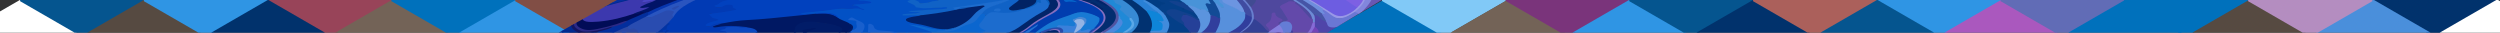 <?xml version="1.0" encoding="UTF-8"?> <svg xmlns="http://www.w3.org/2000/svg" xmlns:xlink="http://www.w3.org/1999/xlink" id="_Слой_1" data-name="Слой 1" viewBox="0 0 1300 17"><rect x="0" y="0" width="1300" height="17" fill="#333333" stroke="none"/><defs><style> .cls-1 { fill: #4f45a9; } .cls-1, .cls-2, .cls-3, .cls-4, .cls-5, .cls-6, .cls-7, .cls-8, .cls-9, .cls-10, .cls-11, .cls-12, .cls-13, .cls-14, .cls-15, .cls-16, .cls-17, .cls-18, .cls-19, .cls-20, .cls-21, .cls-22, .cls-23, .cls-24, .cls-25, .cls-26, .cls-27, .cls-28, .cls-29, .cls-30, .cls-31, .cls-32, .cls-33, .cls-34, .cls-35, .cls-36, .cls-37, .cls-38, .cls-39, .cls-40, .cls-41, .cls-42, .cls-43, .cls-44, .cls-45, .cls-46, .cls-47, .cls-48, .cls-49, .cls-50, .cls-51, .cls-52, .cls-53, .cls-54, .cls-55, .cls-56, .cls-57, .cls-58, .cls-59, .cls-60, .cls-61, .cls-62, .cls-63, .cls-64, .cls-65, .cls-66, .cls-67, .cls-68, .cls-69, .cls-70, .cls-71, .cls-72, .cls-73, .cls-74, .cls-75, .cls-76, .cls-77, .cls-78, .cls-79, .cls-80, .cls-81, .cls-82, .cls-83, .cls-84, .cls-85, .cls-86, .cls-87, .cls-88, .cls-89, .cls-90, .cls-91, .cls-92, .cls-93, .cls-94, .cls-95, .cls-96, .cls-97, .cls-98, .cls-99, .cls-100, .cls-101, .cls-102, .cls-103, .cls-104, .cls-105, .cls-106, .cls-107, .cls-108, .cls-109, .cls-110, .cls-111, .cls-112, .cls-113, .cls-114, .cls-115, .cls-116, .cls-117, .cls-118, .cls-119, .cls-120, .cls-121, .cls-122, .cls-123, .cls-124, .cls-125, .cls-126, .cls-127, .cls-128, .cls-129, .cls-130, .cls-131, .cls-132, .cls-133, .cls-134, .cls-135, .cls-136, .cls-137, .cls-138, .cls-139, .cls-140, .cls-141, .cls-142, .cls-143, .cls-144, .cls-145, .cls-146, .cls-147, .cls-148, .cls-149, .cls-150, .cls-151, .cls-152, .cls-153, .cls-154, .cls-155, .cls-156, .cls-157, .cls-158, .cls-159, .cls-160, .cls-161, .cls-162, .cls-163, .cls-164, .cls-165, .cls-166, .cls-167, .cls-168, .cls-169, .cls-170, .cls-171, .cls-172, .cls-173, .cls-174, .cls-175, .cls-176 { stroke-width: 0px; } .cls-2 { fill: #59a7e7; } .cls-3 { fill: #4abef4; } .cls-4 { fill: #fefefe; } .cls-5 { fill: #61d1fd; } .cls-6 { fill: #313e9d; } .cls-7 { fill: #5a3758; } .cls-8 { fill: #4b88d4; } .cls-9 { fill: #042fa2; } .cls-10 { fill: #0134a5; } .cls-11 { fill: #414b92; } .cls-12 { fill: #4f489e; } .cls-13 { fill: #4893d8; } .cls-14 { fill: #0141be; } .cls-15 { fill: #6c80c6; } .cls-16 { fill: #2a55bf; } .cls-17 { fill: #2685cb; } .cls-18 { fill: #0071bc; } .cls-19 { fill: #7a347b; } .cls-20 { fill: #3c38ae; } .cls-21 { fill: #15e5fa; } .cls-22 { fill: #2c48a5; } .cls-23 { fill: #012364; } .cls-24 { fill: #6d4bce; } .cls-25 { fill: #0d4b8c; } .cls-26 { fill: #0ca7e4; } .cls-27 { fill: #5b94de; } .cls-28 { fill: #edbfd7; } .cls-29 { fill: #5abdf8; } .cls-30 { fill: #013c83; } .cls-31 { fill: #185fcd; } .cls-32 { fill: #0666ac; } .cls-33 { fill: #7d60e3; } .cls-34 { fill: #d4f6fc; } .cls-35 { fill: #0736af; } .cls-36 { fill: #1c6cce; } .cls-37 { fill: #7f76d8; } .cls-38 { fill: #5154a1; } .cls-39 { fill: #124b96; } .cls-40 { fill: #529fea; } .cls-41 { fill: #001863; } .cls-42 { fill: #283261; } .cls-43 { fill: #60dbfc; } .cls-44 { fill: #677ece; } .cls-45 { fill: #0a6fb2; } .cls-46 { fill: #5790dc; } .cls-47 { fill: #6d5de1; } .cls-48 { fill: #6cb1f5; } .cls-49 { fill: #165a9e; } .cls-50 { fill: #984459; } .cls-51 { fill: #294cb0; } .cls-52 { fill: #3a3790; } .cls-53 { fill: #2089d7; } .cls-54 { fill: #12418e; } .cls-55 { fill: #1e4caf; } .cls-56 { fill: #01266e; } .cls-57 { fill: #01326c; } .cls-58 { fill: none; } .cls-59 { fill: #0892d4; } .cls-60 { fill: #22ace2; } .cls-61 { fill: #4342a0; } .cls-62 { fill: #0a6cb4; } .cls-63 { fill: #1ed9f9; } .cls-64 { fill: #0476bb; } .cls-65 { fill: #043f88; } .cls-177 { clip-path: url(#clippath-1); } .cls-66 { fill: #6a77d4; } .cls-67 { fill: #2c2986; } .cls-68 { fill: #354173; } .cls-69 { fill: #013271; } .cls-70 { fill: #025396; } .cls-71 { fill: #81c9f7; } .cls-72 { fill: #6d8ad5; } .cls-73 { fill: #7cf8fa; } .cls-74 { fill: #597ad0; } .cls-75 { fill: #05558f; } .cls-76 { fill: #174dae; } .cls-77 { fill: #1c398d; } .cls-78 { fill: #022569; } .cls-79 { fill: #032e9d; } .cls-80 { fill: #564a41; } .cls-81 { fill: #041b91; } .cls-82 { fill: #445fa4; } .cls-83 { fill: #0251c5; } .cls-84 { fill: #4a8fdb; } .cls-85 { fill: #acf8fb; } .cls-86 { fill: #013daf; } .cls-87 { fill: #fff; } .cls-88 { fill: #2a4aaa; } .cls-89 { fill: #9597db; } .cls-90 { fill: #165398; } .cls-91 { fill: #1815a2; } .cls-92 { fill: #3950a8; } .cls-93 { fill: #1a429e; } .cls-94 { fill: #6c95e1; } .cls-95 { fill: #011467; } .cls-96 { fill: #75f2fc; } .cls-97 { fill: #4af5fa; } .cls-98 { fill: #0b61c0; } .cls-99 { fill: #80a2ed; } .cls-100 { fill: #62c2fb; } .cls-101 { fill: #02298f; } .cls-102 { fill: #2e7ac6; } .cls-103 { fill: #0b66cf; } .cls-104 { fill: #6765cb; } .cls-105 { fill: #616cb6; } .cls-106 { fill: #4b88dd; } .cls-107 { fill: #4945c3; } .cls-108 { fill: #aaedfb; } .cls-109 { fill: #011c68; } .cls-178 { clip-path: url(#clippath); } .cls-110 { fill: #1291d3; } .cls-111 { fill: #0e2655; } .cls-112 { fill: #6cd7fc; } .cls-113 { fill: #404ca1; } .cls-114 { fill: #9998e7; } .cls-115 { fill: #814e45; } .cls-116 { fill: #02157f; } .cls-117 { fill: #378ad4; } .cls-118 { fill: #08356d; } .cls-119 { fill: #2c6bb1; } .cls-120 { fill: #131663; } .cls-121 { fill: #8286dd; } .cls-122 { fill: #856ebe; } .cls-123 { fill: #6146b3; } .cls-124 { fill: #254098; } .cls-125 { fill: #736357; } .cls-126 { fill: #aa58be; } .cls-127 { fill: #6a3fb8; } .cls-128 { fill: #3084c3; } .cls-129 { fill: #51aef3; } .cls-130 { fill: #bcd4eb; } .cls-131 { fill: #0564ca; } .cls-132 { fill: #0c48c0; } .cls-133 { fill: #4655a6; } .cls-134 { fill: #93b3e4; } .cls-135 { fill: #6349aa; } .cls-136 { fill: #a2eff7; } .cls-137 { fill: #1963a5; } .cls-138 { fill: #010c50; } .cls-139 { fill: #1bc2f1; } .cls-140 { fill: #ab605b; } .cls-141 { fill: #2980d6; } .cls-142 { fill: #2ce4f9; } .cls-143 { fill: #6192e1; } .cls-144 { fill: #408bdc; } .cls-145 { fill: #866bd6; } .cls-146 { fill: #1590d2; } .cls-147 { fill: #efa4eb; } .cls-148 { fill: #2348ac; } .cls-149 { fill: #032d70; } .cls-150 { fill: #647cd6; } .cls-151 { fill: #2458a1; } .cls-152 { fill: #010c57; } .cls-153 { fill: #7244b7; } .cls-154 { fill: #344195; } .cls-155 { fill: #6857b3; } .cls-156 { fill: #013ab4; } .cls-157 { fill: #9176c9; } .cls-158 { fill: #2f95e4; } .cls-159 { fill: #13c9f5; } .cls-160 { fill: #b48dc0; } .cls-161 { fill: #7bf8fc; } .cls-162 { fill: #0e85d9; } .cls-163 { fill: #3980da; } .cls-164 { fill: #a882e4; } .cls-165 { fill: #1aafe1; } .cls-166 { fill: #4e376b; } .cls-167 { fill: #0d5ca0; } .cls-168 { fill: #e1bf53; } .cls-169 { fill: #012169; } .cls-170 { fill: #2271d4; } .cls-171 { fill: #1062c6; } .cls-172 { fill: #1379bc; } .cls-173 { fill: #6e8edd; } .cls-174 { fill: #c1c6f0; } .cls-175 { fill: #847ede; } .cls-176 { fill: #187ad4; } </style><clipPath id="clippath"><polygon class="cls-58" points="690.18 17 290.45 17 320.8 0 718.53 0 690.18 17"></polygon></clipPath><clipPath id="clippath-1"><polygon class="cls-58" points="239.55 -261.88 -160.19 -261.88 -129.83 -278.88 267.9 -278.88 239.55 -261.88"></polygon></clipPath></defs><polygon class="cls-50" points="203.76 .62 203.76 -36.67 171.47 -55.31 139.18 -36.67 139.18 .62 171.47 19.26 203.76 .62"></polygon><polygon class="cls-87" points="42.65 18.48 42.65 55.64 10.47 74.22 -21.71 55.64 -21.71 18.48 10.47 -.1 42.65 18.48"></polygon><polygon class="cls-75" points="75.04 -36.67 75.04 .62 42.75 19.26 10.46 .62 10.46 -36.67 42.75 -55.31 75.04 -36.67"></polygon><polygon class="cls-80" points="107.12 18.48 107.12 55.64 74.94 74.22 42.75 55.64 42.75 18.48 74.94 -.1 107.12 18.48"></polygon><polygon class="cls-158" points="139.4 -36.67 139.4 .62 107.11 19.26 74.82 .62 74.82 -36.67 107.11 -55.31 139.4 -36.67"></polygon><polygon class="cls-57" points="171.58 18.48 171.58 55.64 139.4 74.22 107.22 55.64 107.22 18.48 139.4 -.1 171.58 18.48"></polygon><polygon class="cls-125" points="236.05 18.48 236.05 55.64 203.87 74.22 171.68 55.64 171.68 18.48 203.87 -.1 236.05 18.48"></polygon><polygon class="cls-18" points="268.12 -36.67 268.12 .62 235.83 19.26 203.54 .62 203.54 -36.67 235.83 -55.31 268.12 -36.67"></polygon><polygon class="cls-158" points="300.52 18.48 300.52 55.64 268.33 74.22 236.15 55.64 236.15 18.48 268.33 -.1 300.52 18.48"></polygon><polygon class="cls-115" points="332.48 -36.67 332.48 .62 300.19 19.26 267.9 .62 267.9 -36.67 300.19 -55.31 332.48 -36.67"></polygon><g><polygon class="cls-158" points="1040.53 .62 1040.53 -36.67 1008.24 -55.31 975.95 -36.67 975.95 .62 1008.24 19.26 1040.53 .62"></polygon><polygon class="cls-18" points="751.98 55.67 751.98 18.38 719.69 -.26 687.4 18.38 687.4 55.67 719.69 74.31 751.98 55.67"></polygon><polygon class="cls-71" points="782.99 .52 782.99 -36.64 750.81 -55.22 718.63 -36.64 718.63 .52 750.81 19.1 782.99 .52"></polygon><polygon class="cls-125" points="816.45 55.67 816.45 18.38 784.16 -.26 751.87 18.38 751.87 55.67 784.16 74.31 816.45 55.67"></polygon><polygon class="cls-19" points="847.35 .52 847.35 -36.64 815.17 -55.22 782.99 -36.64 782.99 .52 815.17 19.1 847.35 .52"></polygon><polygon class="cls-57" points="1297.86 .52 1297.86 -36.64 1265.68 -55.22 1233.5 -36.64 1233.5 .52 1265.68 19.1 1297.86 .52"></polygon><polygon class="cls-87" points="1330.79 55.67 1330.79 18.38 1298.5 -.26 1266.21 18.38 1266.21 55.67 1298.5 74.31 1330.79 55.67"></polygon><polygon class="cls-84" points="1266.32 55.67 1266.32 18.38 1234.03 -.26 1201.74 18.38 1201.74 55.67 1234.03 74.31 1266.32 55.67"></polygon><polygon class="cls-158" points="879.42 18.48 879.42 55.64 847.24 74.22 815.06 55.64 815.06 18.48 847.24 -.1 879.42 18.48"></polygon><polygon class="cls-75" points="911.81 -36.67 911.81 .62 879.52 19.26 847.23 .62 847.23 -36.67 879.52 -55.31 911.81 -36.67"></polygon><polygon class="cls-57" points="943.89 18.48 943.89 55.64 911.7 74.22 879.52 55.64 879.52 18.48 911.7 -.1 943.89 18.48"></polygon><polygon class="cls-140" points="976.17 -36.67 976.17 .62 943.88 19.26 911.59 .62 911.59 -36.67 943.88 -55.31 976.17 -36.67"></polygon><polygon class="cls-75" points="1008.35 18.48 1008.35 55.64 976.17 74.22 943.99 55.64 943.99 18.48 976.17 -.1 1008.35 18.48"></polygon><polygon class="cls-126" points="1072.82 18.48 1072.82 55.64 1040.64 74.22 1008.45 55.64 1008.45 18.48 1040.64 -.1 1072.82 18.48"></polygon><polygon class="cls-105" points="1104.89 -36.67 1104.89 .62 1072.6 19.26 1040.31 .62 1040.31 -36.67 1072.6 -55.31 1104.89 -36.67"></polygon><polygon class="cls-18" points="1137.28 18.48 1137.28 55.64 1105.1 74.22 1072.92 55.64 1072.92 18.48 1105.1 -.1 1137.28 18.48"></polygon><polygon class="cls-18" points="1169.25 -36.67 1169.25 .62 1136.96 19.26 1104.67 .62 1104.67 -36.67 1136.96 -55.31 1169.25 -36.67"></polygon><polygon class="cls-80" points="1201.75 18.48 1201.75 55.64 1169.57 74.22 1137.38 55.64 1137.38 18.48 1169.57 -.1 1201.75 18.48"></polygon><polygon class="cls-160" points="1233.61 -36.67 1233.61 .62 1201.32 19.26 1169.03 .62 1169.03 -36.67 1201.32 -55.31 1233.61 -36.67"></polygon></g><g class="cls-178"><g><path class="cls-4" d="m712.52-31.03c-6.96,0-13.92,0-20.89,0-1.35.51-2.69.26-4.02-.01-1.29,0-2.58,0-3.86,0-.45.16-.96.26-1.55.27-1.26.11-2.53-.02-3.79.03-.71.06-1.42-.04-2.14,0-1.03.1-2.06-.04-3.08.01-4.77.1-9.53.05-14.3.01-2.6.09-5.19,0-7.78,0-1.07.1-2.13-.07-3.2,0-3.08.08-6.16.09-9.24,0-5.67-.04-11.33.19-17,0-4.73.08-9.45.08-14.18.04-4.07-.02-8.15.05-12.22-.02-6.06.06-12.12.1-18.18-.02-.46,0-.92,0-1.38,0-.61,0-1.22,0-1.83.02-4.01.08-8.02.08-12.03,0-2.27.12-4.54.06-6.81.06-14.19,0-28.39.03-42.58-.01-1.06-.09-2.13-.07-3.2-.06-.75,0-1.51,0-2.26.02-3.94.12-7.88.02-11.82,0-.91.03-1.81-.04-2.72,0-1.97.13-3.95-.02-5.93.04-5.48.03-10.97.07-16.45-.04-3.63.02-7.25.14-10.88.04-2.85-.13-5.68.03-8.52.03-11.96,0-23.91.04-35.87-.02-1.78-.16-3.56.03-5.34.03-10.56-.02-21.11.02-31.67-.09-3.73-.04-7.46.11-11.19.02-2.32.08-4.64.04-6.96.03-1.51-.11-3.03.1-4.54-.04-3.3.09-6.61.05-9.91.04-.58-.06-1.17-.03-1.76-.03-.87-.04-1.75.02-2.62-.02-1.48,0-2.96.12-4.45.02-4.17.06-8.33.1-12.49,0-4.02.09-8.04.09-12.06,0-1.36.08-2.72,0-4.08,0-1.63.11-3.26-.05-4.89.01-3.73.04-7.46,0-11.19.02-3.47.02-3.51.03-3.63,1.52-.02.25-.12.49-.09.74.25,2.78.16,5.56.03,8.34.15.88.13,1.76.02,2.64.24,2.53-.03,5.06.04,7.59.06,3.29.17,6.58-.08,9.86.24.66.03,1.32-.03,1.98.25.52-.15,1.05.1,1.57.16,1.26-.09,2.51-.01,3.77.26,1.07-.2,2.15.04,3.23.02,4.2.19,8.41-.08,12.61.04.89.25,1.77-.04,2.66.31,3.94.15,7.88.11,11.83.07,3.74.05,7.48.05,11.21,0,.63.08,1.27-.13,1.9.19,2.81.22,5.61,0,8.42-.12.73.29,1.46-.02,2.19-.07.59.25,1.19-.01,1.78.14,1.27.28,2.55,0,3.82.31,5.41.18,10.82.08,16.23.11,3.38.05,6.76.07,10.14,0,.46.15.92-.41,1.34-.31-.09-1.04.21-.98-.21.03-.25,0-.49,0-.74,0-41.35,0-82.7-.05-124.04,0-.8.41-.97,2.25-.97,143.83.02,287.67.02,431.5-.01,2.51,0,3.49.21,2.93,1.3-2.71-.74-5.71-.79-8.77-.73-.75.01-1.43-.1-2.03-.3Z"></path><path class="cls-37" d="m718.42-3.48c1.01,1.02,2.46,1.87,4.9,2.32v10.6c-1.25.97-2.75,1.88-3.56,2.95-.28.37-.62.72-.13,1.09,0,.76-1.28,1.3-1.83,1.96-2.23,1.62-4.26,3.29-5.91,5.05-.4.42-.74.86-1.54,1.18-.98.32-1.91.28-2.79-.07-.45-.32-.18-.63.09-.94,2.01-2.04,4.57-3.97,6.92-5.94.73-.62.65-1.07-.26-1.64-1.15-.72-2.66-1.34-3.47-2.17-.08-.29.12-.55.39-.8,2.57-1.96,4.6-4.02,6.2-6.16,1.51-2.02,1.57-4.07.71-6.14-.18-.44-.63-.89.26-1.29Z"></path><path class="cls-24" d="m717.45,15.37c.01-.76,1.56-1.22,1.93-1.91.54-1.02,1.39-1.94,3.95-2.32v16.33c-1.3-.02-2.59-.56-3.89,0,.07-1.02.51-2.01,1.11-2.74-.32.28-.74.79-.69,1.37.04.44-.34.77-1.62.56-2.74-1.56-3.93-3.35-4.33-5.27-.09-.43.17-.84.49-1.24.29-.37.6-.75.36-1.13-.52-.86-.15-1.57,1.41-2.19.93-.37.54-1.02,1.27-1.45Z"></path><path class="cls-164" d="m723.33,11.14c-1.68.66-2.52,1.58-3.95,2.32-.72-.03-1.13-.25-.87-.5,1.3-1.25,1.9-2.68,4.81-3.52v1.7Z"></path><path class="cls-56" d="m470.98,50.37c-.94.58-.14,1.25-.56,1.86-.64-.04-.23-.37-.64-.47-.53-.14-.92-.48-1.63-.35-.73.13-.62.49-.48.75.25.48.64.95.99,1.42.25.33.22.72-.37.88-.86.23-1.23-.2-1.6-.44-1.36-.87-2.89-1.71-3.03-2.84-.05-.37-.54-.73-1.5-.69-.96.04-.83.44-.9.76-.4,1.9-1.44,3.81.51,5.68.8.76,1.92,1.48,2.26,2.34-2.87-.45-7.08-3.77-9.48-7.29-1.98-2.9-1.6-5.68,1.92-8.39-1.36-.07-1.88.2-2.15.54-1.25,1.58-3.64,2.92-5.12,4.44-2.97,3.06-1.83,5.96,2.13,8.72.55.38,1.21.57,2.19.51,1.89-.12,3.14.29,4.07.91,1.72,1.15,3.4,2.31,4.98,3.5.44.33.94.79-.21,1.13-1.1.33-1.81-.11-2.28-.33-.79-.37-1.23-.88-1.79-1.34-.5-.4-.88-.84-1.49-1.21-.49-.3-1.1-.67-2.21-.45-.94.18-.72.53-.76.89-.07.64.16,1.26-1.16,1.89-1.07.51.09,1.43.4,2.14.7,1.59,1.01,3.2,1.41,4.8.29,1.13,1.34,2.15,4.37,2.53,3.75.47,5.22,1.76,5.87,3.32.2.47-.32.48-1.06.41-1.21-.12-1.84-.5-2.36-.98-.67-.62-1.21-1.54-3.42-.56-.52.23-1.17.01-1.7-.19-1.67-.62-3.2-1.32-4.17-2.16-.79-.69-1.36-.36-2.12-.08-1.3.05-1.79-.4-2.47-.74-4.58-2.29-8.42-4.83-12.69-7.23-1.27-1.15-3.31-2.1-4.61-3.25-.29-.25-.7-.48-.84-.76-.11-.21-.22-.44.36-.55.45-.08.73.08,1.03.2.61.24.82.61,1.46.83-7.36-3.85-12.79-8.15-16.35-12.9-.6-.81-1.06-1.63-1.69-2.44-.32-.4-.56-.82.02-1.23.54-.23,1.12-.44,1.95-.43,1.35.67,1.29,1.55,1.78,2.34.35.57.62,1.16,1.02,1.73,3.41,4.37,8.25,8.41,15.14,11.95,1.65.93,3.52,1.77,5.68,2.47.19.05.37.11.55.17.19.07.35.15.54.2,2.45.73,3.3.55,3.6-.73-.05-1.96-1.24-3.84-2.05-5.75-1.5-3.55-1.18-7.03,1.69-10.43,2.01-2.38,5.19-4.48,8.94-6.4,6.78-3.48,13.89-6.82,22.51-9.49,9.56-2.95,20.37-4.47,31.78-5.41,4.94-.41,10.04-.4,14.83-1.19,1.98-.33,3.97-.62,5.75-1.14,4.9-.92,8.43-2.61,12.13-4.18,1.7-.72,3.47-1.38,5.49-1.92,3.69-.83,5.84-.23,5.82,1.62-1.14,2.82-4.32,5.19-8.69,7.28-2.21,1.06-4.72,2-7.38,2.85-.17.07-.36.13-.56.19-2.92.87-6.17,1.5-9.13,2.34-1.5.39-3.06.73-4.66,1.04-3.17.46-6.02,1.21-8.94,1.89-3.55.83-7.09,1.67-10.21,2.83-4.44,1.66-7.26,3.75-9.39,6.05-.68.74-1.27,1.52-1.6,2.32-.54.65-.45,1.41-1.78,1.93-1.83.34-2.69.97-3,1.8-.16.42-.32.84-.63,1.24-.59.78-1.52.89-2.77.28-1.09-.52-2.62-.95-2.01-1.89.25-.39-.91-.79-1.24-1.22-1.26-.73-2-.77-3.25-.04-1.55.9-2.6,1.93-3.52,2.99-.36.41-.45.91-1.55,1.14Z"></path><path class="cls-109" d="m415.8,43.55c-.09.43-.79.46-1.55.46-.74.01-1.04-.23-1.12-.46-.65-1.92-2.38-3.7-3.84-5.51-.04-.34.23-.67.41-1.02-.43.28-.6.58-.83.87-1.29,1.67-2.62,3.32-2.74,5.13-.13,1.99,1.05,3.82,2.34,5.68.99,1.43,2.69,2.72,3.83,4.11.27.33.69.64.52,1.01,1.11,1.51,1.96,3.05,3.91,4.42.3.21.91.54.04.71-.62.12-1.17-.14-1.56-.38-1.23-.78-1.72-1.72-2.99-2.52-1.29-.82-2.88-1.37-4.75-1.85-.09-.03-.19-.06-.28-.1-.65-.96-1.97-1.75-3.42-2.5-4.52-3.49-4.24-7.13-1.83-10.84,2-2.64,4.74-5.14,8.18-7.49.66-.45,1.09-1.05,2.61-1.14,1.7.74,1.35.64,2.58-.14,2.63-1.68,5.12-3.41,7.82-5.05,1.6-.97,3.57-1.97,6.1-2.68,1.44-.4,2.29-1.14,2.78-1.93.93-1.51,3.64-2.57,5.59-3.81,1.88-1.19,2.59-2.58,4.15-3.81.58-.46.08-1.03-.38-1.54-.35-.38-.84-.82.66-.99,3.05.89,2.56,2.13,1.81,3.4-1.01,1.23-2.3,2.4-4.01,3.49-2.44,1.54-4.47,3.19-6.42,4.86-1.5,1.28-1.11,1.7,1.96,2.2,2.9.47,5.14,1.35,7.36,2.21,2,.78,4.14.88,6.56.55,2.02-.27,3.95-.64,5.85-1.05,1.01-.21,1.96-.52,3.18-.47,1.62.86.52,1.66-.3,2.47-.21.06-.43.09-.68.09-2.7-.32-5.37.23-7.16,1.07-2.49,1.17-4.86,2.49-8.82,2.83-1.95.17-3.54-.02-4.73-.74-.29-.17-.6-.34-.99-.46-.45-.15-.91-.36-1.51-.26-.67.1-.54.41-.53.64.02.67.02,1.34.08,2.01.06.66.59,1.24,2.13,1.55.9.18,1.71.42,1.79.92-.02.1-.09.2-.2.29-.59.26-1.09.5-.54.91.52.38.59.8,0,1.2-.22.15-.41.34.12.44.45.09.77-.04.97-.2.73-.6,1.69-1.13,2.97-1.51.97-.29,2.09-.53,2.48.28-2.24,1.33-4.67,2.6-7.79,3.55-2.28.7-4.53.44-5.97-.62-1.38-1.02-1.79-2.17-1.85-3.34-.08-1.4-.46-2.79-.83-4.18-.32-.44-.01-1.18-1.44-1.16-1.16.02-.99.74-1.19,1.15-.59,1.25-1.28,2.49-2.35,3.66-1.88,2.06-2.39,4.16-2.09,6.33-.21.46.35,1.21-1.85.9-1.96-1.37-1.86-2.94-2.42-4.45.18.47.16.95.35,1.43.19.46.82.96-.17,1.4Z"></path><path class="cls-155" d="m718.42-3.48c.19,1.15.97,2.26,1.08,3.43.21,2.47-1.43,4.73-3.77,6.9-1.25,1.17-1.93,2.48-4.12,3.44-2.42-.18-2.75-1.25-4.18-1.85-.51-.21-.7-.55-.95-.84-.12-.21-.03-.42.14-.62.21-.2.48-.36,1.04-.37,2.18.19,2.29,1.22,4.08,1.87-1.16-1-2.84-1.59-3.89-2.37-.13-.45.42-.81.78-1.2,2.58-2.75,4.62-5.55,4.69-8.56.12-.94-.79-1.93.74-2.79.75-.61,1.1-.2,1.58.1,1.38.87,1.87,1.91,2.79,2.86Z"></path><path class="cls-114" d="m714.06-6.45c0,.98-.02,1.97-.03,2.95-1.64.31-1.77-.37-2.57-.76-.22,3.8-1.92,7.38-6.59,10.61-1.47.97-2.81,1.98-4.92,2.75-2.55.92-4.86.87-6.91-.29-2.04-1.15-3.41-2.49-5.27-3.69-1.65-1.5-4.2-2.73-6.39-4.06-.69-.42-1.68-.77-1.73-1.35.12-.16.37-.26.72-.31,1.25.03,1.73.49,2.37.83,3.65,1.94,6.69,4.07,9.94,6.13,3.39,2.16,5.52,2.18,9.12.05,1.44-.85,2.59-1.78,3.61-2.75,3.56-3.71,4.16-7.54,2.57-11.46,0-.24.04-.47.2-.69.19-.23.47-.42,1-.52.75,1.17,2.55,1.96,4.89,2.56Z"></path><path class="cls-76" d="m287.26-17.48c2.35.86,5.49,1.39,6.33,2.88.11.19.47.27.92.27.45,0,.72-.08.9-.27.71-.76,1.42-.82,2.51-.1,1.55,1.01,2.98,2.06,4.29,3.14.5.41.67.75,1.76.28.63-.27,1.21-.08,1.74.08.66.19,1.12.52,2.04.52,1.11.58.07,1.12-.23,1.66-.28.5-.73.99-1.23,1.46-3.62,3.61-9.85,6.35-16.19,9.05-.74.31-1.38.86-2.82.55,0-.64,0-1.29,0-1.93.54-.97,2.19-1.65,3.51-2.38,5.17-2.87,5-6.14,4.08-9.48-.11-.41-.27-.9-1.41-1.02-1.12-.12-1.77.27-2.39.6-.88.46-1.51,1-2.1,1.54-.36.33-.53.77-1.7.79,0-2.54,0-5.08,0-7.62Z"></path><path class="cls-77" d="m287.26,23.23v-12.74c1.51-1.81,4.69-3.04,7.79-4.3.47-.19,1.03-.33,1.71-.36,1.22.01,2,.23,2.03.81-.67,1.06-2.81,1.69-3.99,2.63-2.69,2.12-3.48,4.28-2.29,6.63,1.01,2,1.84,4.01,2.4,6.05.43,1.54,1.8,1.79,4.94,1.06,1.3-.3,2.45-.7,3.64-1.07.79-.24,1.53-.54,2.62-.47,1.02.63-.37.93-1.12,1.16-2.12.67-3.86,1.5-5.72,2.28-2.76,1.15-5.27,1.08-7.63-.35-.24.38.13.77-.48,1.02-1.2.05-1.36-.41-1.82-.71-.81-.52-1.1-1.17-2.08-1.65Z"></path><path class="cls-138" d="m287.27-9.86c1.14-.89,1.78-1.89,3.4-2.66.89-.42,1.78-.89,3.29-.68,1.31.18,1.34.72,1.56,1.21,2.12,4.66-.36,8.72-8.26,12.09,0-3.32,0-6.63,0-9.95Z"></path><path class="cls-116" d="m296.46,6.05c-2.95,1.15-6.02,2.26-7.87,3.84-.28.24-.87.4-1.32.6,0-1.06,0-2.11,0-3.17,1.07-1.27,3.41-2.14,5.53-3.03,2.27-.95,4.53-1.91,6.78-2.87.97-.4,1.95-.8,3.36-.89.64,0,1.23.03,1.5.34-1.6,1.16-4.53,1.78-6.05,2.97,7.88-2.49,17.01-3.96,25.72-5.79.71-.15,1.47-.33,2.28-.08.1.74-1.31.91-2.41,1.16-4.37,1.02-8.86,1.94-13.31,2.89-3.59.77-6.92,1.7-9.9,2.87-1.26.49-2.58.97-4.3,1.15Z"></path><path class="cls-93" d="m299.91,1.6c-2.78,1.55-6.59,2.65-9.43,4.17-1.01.54-2.14,1.03-3.21,1.55,0-1.28,0-2.55,0-3.83,1.06-.93,2.68-1.63,4.8-2.12,2.44-.1,3.94-.89,5.67-1.5.94-.33,1.67-.77,2.68-1.06.59-.17,1.31-.41,1.95-.12.53.24.07.53-.24.77-.68.53-1.67.95-2.64,1.37-.98.42-.17.56.43.76Z"></path><path class="cls-91" d="m292.05,1.59c-1.59.63-3.18,1.27-4.78,1.9,0-.49,0-.98,0-1.47,3.33-.86,5.7-2.17,8.25-3.38,2.17-1.03,4.37-2.06,6.24-3.22,1.53-.94,2.18-2.09,3.99-2.95.6.21.65.51.38.76-.83.75.1.99,1.55,1.1.19.88-1.52,1.29-2.49,1.89-3.47,1.46-6.86,2.96-10.27,4.44-.86.38-1.77.71-2.88.93Z"></path><path class="cls-1" d="m706.72,7.54c1.75.88,2.93,1.95,4.89,2.75-.17.21-.33.42-.5.63.33.55-.53.94-1.08,1.35-4.71,3.49-9.66,6.92-14.53,10.36-2.88,2.04-5.37,4.17-7.94,6.28-.55.45-.77,1.03-2.22,1.17-4.21-.99-4.09-.94-7.52.6-4.81,2.16-10.42,3.92-15.85,5.77-.61.21-1.56.46-2.13.06-.45-.31.37-.57.92-.77,4.61-1.67,9.01-3.45,13.24-5.31,2.36-1.04,4.22-2.25,5.7-3.57-1.31.15-2.09.58-3.13.83-.71.17-1.42.56-2.29.09.62-1.07,2.95-1.55,4.37-2.34,5.55-3.12,7.68-6.55,5.6-10.42-.24-.45-.82-.84-1.12-1.28-.28-.72-.1-1.45-.13-2.17.01-1.27.05-2.54-.18-3.81.43-.45,1.11-.29,1.73-.11,1.09.32,1.93.74,2.33,1.29.6.82,1.71,1.48,3,2.1.59.47.74,1,1.02,1.52.81,1.53,2.22,1.76,5.04.74,3.62-1.3,6.15-3,8.56-4.72.58-.41.89-.93,2.23-1.04Z"></path><path class="cls-104" d="m685.2,30.02c2.13-1.07,3.15-2.42,4.69-3.63,2.27-1.78,4.51-3.56,6.92-5.3,4.25-3.07,8.59-6.12,12.89-9.17.47-.33.94-.66,1.41-.99,2.13.73,3.27,1.79,4.93,2.68.28.15.35.31.13.49-2.67,2.2-5.33,4.39-7.99,6.59-1.88.49-3.08,1.24-4.16,2.03-2.32,1.7-4.72,3.38-7.39,4.97-3.63,2.17-7.91,4.11-12.41,5.95-1.48.61-2.86,1.25-4.38,1.84-.81.31-1.59.75-2.95.52-.46-.39.16-.68.6-.96,2.28-1.45,4.59-2.9,6.3-4.5.28-.26.67-.48,1.41-.52Z"></path><path class="cls-127" d="m718.44,26.62c-.89,1.17-1.23,2.43-3.16,3.42-.85.44-.5,1.02-.91,1.5-1.29,1.47-3.17,2.81-5.55,4-1.38.69-2.76.58-4.05-.23-1.22-.56-.78-1.2-.22-1.78,1.29-1.36,1.74-2.78,1.83-4.23.06-1.01,1.12-1.9,1.76-2.82.53-.77.72-1.49.53-2.27-.24-.96-.11-1.9,1.46-2.68,1.86-1.88,3.75-3.76,6.13-5.53.32-.24.56-.51,1.2-.63-.12.79.73,1.71-1.94,2.11-.83.13-.44.61-.18.96.47.61.34,1.18-.18,1.82-1.21,1.5,0,2.96,1.28,4.34.63.67,1.72,1.27,2.01,2.01Z"></path><path class="cls-163" d="m520.89,30.84l4.4-1c3.21-.71,6.42-1.42,9.29-2.38h.01c7.81-2.3,13.58-5.3,16.45-9.24.89-1.22,2.04-2.51-.48-3.67-.74-.33-2.12-.55-1.33-1.17.69-.55,1.86-.61,3.16-.47,1.18.13,2.44-.02,3.6.16,1.51.23,2.33.06,2.37-.67.01-.21.15-.42.47-.59,2.03.06,1.82.79,1.74,1.3-.18,1.19-.42,2.4-1.57,3.44.87-.46,1.19-1.22,2.97-1.42.47.42.95.61,2.06.25,1.25-.41,2.7-.72,3.72.18-.09,1.16-1.88,1.98-3.07,2.92-1,.79-2.58,1.45-3.07,2.37-.06.1-.14.19-.25.28-.87.58-2.05,1.06-2.97,1.62-1.13.6-1.99,1.28-3.15,1.87-.56.28-1.02.66-2.14.54-.78-.9,1.14-1.38,1.8-2.22-1,.36-1.68.69-2.23,1.04-3.52,2.26-8.25,3.95-13.39,5.46-.9.26-1.69.57-1.45,1.12-.22.57-1.3.63-2.24.58-3.73-.17-6.5.7-9.3,1.55-1.05.32-1.92.78-3.35.78-.49-.1-.71-.28-.8-.5.03-.43.84-.62,1.89-.92-4.71.56-8.53,1.54-12.63,2.24-1.63.27-3.26.82-5.23.42-.25-.7,1.23-.77,2.09-.98,4.13-1.02,8.4-1.93,12.62-2.88Z"></path><path class="cls-88" d="m528.25,22.04c.15-.17.31-.34.46-.51,1.6-.95,4.25-1.38,5.99-2.28,1.31-.67,3.12-1.11,4.58-1.73.84-.36,1.47-.75,1.74-1.24,1.42-.89,3.45-1.46,5.54-2,1.56-.41,3.11-.14,4.66.04,2.63,1.17,1.56,2.54.68,3.77-2.68,3.75-8.23,6.64-15.32,9.01-.57.19-1.21.36-1.98.36,1.28-.98,3.72-1.43,5.52-2.17,5.29-2.18,8.77-4.74,10.49-7.79.07.01.15.02.21.04.04.01.05.04.08.06.2-.12.06-.25.07-.38.09-.68-.02-1.4-1.57-1.74-1.57-.34-2.92.04-4.06.54-4.37,1.36-7.63,3.26-11.93,4.65-1.62.52-3.11,1.13-5.16,1.35Z"></path><path class="cls-157" d="m545.34,16.03c.72-.59,2.32-.97,3.73-.87,1.45.11,2.01.57,2.14,1.13.11.45,0,.92-.03,1.37,0,.08.11.27-.26.2-.18-.03-.21-.24-.31-.36.16-1.86-1.39-2.3-5.27-1.47Z"></path><path class="cls-41" d="m441.68,12.21c-.5.39.19.65.49.96.75.77.98,1.55-.39,2.27-.31.16-.66.34-.76.54-1.03,2.03-4.34,3.49-6.93,5.12-.77.48-1.23.97-1.52,1.59-.38.81-1.8,1.55-3.51,2.04-1.44.42-2.32,1.13-3.53,1.52-4.17,1.36-4.54,3.86-8.79,5.13-.61.18-.99.46-.98.81.02.48-.03.99-1.57.95-1.55-.04-1.32-.59-1.38-1.04.02-.05.03-.1.05-.14.7-.52,1.95-.93,1.95-1.61.67-.69,1.75-1.25,2.93-1.79.98-.31,1.79-.67,1.95-1.22.31-.39.79-.72,1.63-.93,1.8-.39,2.62-1.1,3.29-1.86.63-.98,2.45-1.66,3.5-2.53,2.09-.89,3.01-2.12,4.89-3.07,1.17-.8,2.67-1.51,3.49-2.41,1.26-1.39.75-2.15-1.98-3.01-3.81-1.2-8.23-1.68-12.72-2.04-2.94-.24-6.55,1.09-7.35,2.56-.41.76-.32,1.54-.72,2.31-.23.43.5.71,1.06,1.02,1.05.58,1.58,1.24,1.04,1.98-.23.32-.69.58-1.56.57-.75,0-1.16-.23-1.43-.5-.52-.52-.69-1.08-1.01-1.68.59,1.67.11,3.22-1.97,4.61-3.22,2.16-6.35,4.34-9.51,6.52-3.46,2.38-7.29,4.65-10.74,7.03-.25.18-.53.34-.68.53,2.03-1.17,3.97-2.38,6.28-3.46,1.65-.77,2.52-1.78,4.12-2.6,4.4-2.26,8.95-4.47,13.61-6.63.4-.18.74-.39.9-.62,1.04-1.52,4.21-2.09,6.87-2.86,1.19-.34,2.2.05,2,.83-.32,1.25-1.6,2.34-3.41,3.34-7.69,4.21-15.14,8.5-20.71,13.32-3.06,2.65-6.17,5.3-7.28,8.27-1.38,2.96-1.05,5.93-.44,8.9.17.81.21,1.62.17,2.43-.02.34-.03.79-1.04.85-.89.05-1.37-.31-1.76-.63-.56-.46-.55-1.03-1.53-1.49-1.25.75.51,2.07-2.46,2.46,1.85,1.23,2,2.69,2.36,4.13.09.34-.01.78-.96.88-1.15.12-1.46-.34-1.79-.69-1.22-1.26-1.38-2.69-3.03-3.89-.3-.7.72-1.35.49-2.06-.18-.57-.47-1.04-2.01-1.11-1.6-.07-3.14,0-3.95.71-.74.64.23,1.05,1.29,1.41.78.27,2.04.33,2.11.91-.54.38-.7.76-.32,1.2.47.54.46,1.11.28,1.67-.09.28-.26.59-1.08.61-.66.02-.99-.21-1.27-.43-.4-.31-.48-.67-.95-1.11-.58.54-1.03,1.04-2.12,1.36-.82.24-.32.66-.33.99,0,.5-.01.95-1.61.91-.25-.05-.45-.11-.61-.2-1.53-1.34-1.66-2.84-2.51-4.25-1.15-1.93-1.92-3.9-2.11-5.9.07-1.05,0-2.11.04-3.16,0-.18.03-.36.1-.53.39-1,1-1.98,1.53-2.98.57-.9,1.19-1.79,1.87-2.68,3.45-3.9,8.23-7.5,13.12-11.08,3.39-2.48,7.14-4.88,9.62-7.59,1.02-1.11,1.39-2.26,1.02-3.43-.45-1.41-.59-2.82-.35-4.22.29-1.67-.7-2.92-4.66-3.46-3.54-.64-7.16-1.02-11.02-.63-1.65.17-3.28.38-4.93.55-.84.09-1.67,0-2.11-.35-.43-.34.17-.59.62-.84,1.08-.59,2.73-.86,4.08-1.29,5.12-1.33,10.83-1.89,16.64-2.18,5.82-.3,11.45-.94,17.14-1.47,4.91-.46,9.79-.96,14.71-1.41.25-.04.51-.07.77-.09.8-.05,1.61-.02,2.41-.04,4.17-.11,7.39.52,9.3,2.2,1.24.73,2.65,1.4,4.2,2.01.79.31,1.85.6,1.44,1.2Z"></path><path class="cls-83" d="m441.68,12.21c-1.52-1.15-4.58-1.73-5.9-2.96-2.31-2.25-6.48-3.01-11.67-2.13h0c-1.95.22-4.01.11-5.97.41-.98.15-2.33-.05-2.48-.59-.15-.53,1.14-.45,1.96-.56,5.12-.66,10.54-.8,15.48-1.77,1.54-.3,3.26-.42,5.01-.39,2.27.03,4.54.17,6.8-.1.97-.12,1.88.01,2.4.27-1.07-.41-1.89-1.12-3.67-1.34-.39-.05-.7-.2-.66-.4.07-.34.7-.47,1.32-.55,1.8-.23,3.7-.24,5.48-.52.59-.09,1.32-.05,1.82-.41-1.13-.48-2.61-.47-4.03-.56-.65-.04-1.36-.08-1.63-.39-.3-.35.22-.6.72-.84.03-.01.08-.05.18-.07,2.74-.46,5.14-1.06,7.09-2.11.82-.44,1.03-.54.26-.92-.81-.39-1.02-.88-.94-1.39.09-.57.58-.86,2.1-.91,1.23-.04-.58-.92,1.07-1.04.32-.02.64-.07.96-.04,3.51.26,6.98.61,10.68.81.04-.35-.12-.84.96-1.08.97-.21,1.92-.06,2.85.07,1.17.15,2.22.44,3.41.58.54.06,1.18.16,1.5-.13.24-.21-.09-.4-.4-.58-.81-.45-2.54-.83-1.55-1.49.97-.66,2.45-.23,3.73,0,.85.14,1.58-.07,2.3-.23,2.93-.07,5.4.61,8.05.97,1.66.23,3.3.58,4.68,1.09,3.17.82,5.53,2.02,8.03,3.16.32.45,1.19.84.94,1.36-.37.42-1.11.61-2.1.64-.82.02-1.62-.02-2.39-.15-.55-.09-1.16-.19-1.62,0-1.66.68-3.64,1.03-5.87,1.18-.48.03-.89.17-1.14.37-1.85,1.48-5.44,1.78-8.61,2.34-1.63.29-3.04.11-3.84-.65-.24-.22-.58-.42-1.01-.59-.75-.29-1.57-.4-2.41-.09-.91.33-.3.65.23.91,1.18.59,2.12,1.24,3.16,1.87,1.12.69,2.99.82,4.84.67,3.11-.25,6.32-.07,9.42-.43.76-.09,1.74-.03,1.96.41.18.36-.47.59-1.13.74-1.67.39-3.5.64-5.37.63-3.29-.01-6.47.2-9.63.56-1.11.12-2.24.15-3.37.04,1.13.12,2.29.05,3.42.1.78.04,1.8.03,1.88.49.07.41-.86.45-1.53.55-2.01.31-4.11.41-6.21.55,2.5.12,5.08-.14,7.5.3.41.55-.66.63-1.4.76-1.28.22-2.62.38-3.78.7-2.07.58-2.16,1.23-.3,1.95.49.19,1.03.35,1.65.44,3.46.53,6.68,1.25,9.7,2.14,2.4.71,5.19.92,7.89,1.24.16.09.19.19.1.3-.25.12-.58.19-.94.23-3.93.26-7.33-.4-10.61-1.21-2.04-.5-4.28-.79-5.51-1.05,2.1.68,5.1,1.51,7.89,2.46.69.24,1.57.54,1.24.95-.34.43-1.48.34-2.35.37-.32.01-.65,0-1.15.09-.04.39,1.17.93-.26,1.25-1.32.3-2.74.45-4.21.16-.15-.03-.29-.06-.43-.1-2.28-.6-4.32-1.59-7.42-.86-3.35-.76-6.84-1.28-10.64-1.43-2.53-.1-3.69-.93-4.37-1.9-.32-.46-.2-.99-1.49-1.46-.31,1.25-.28,2.38-.17,3.52.06.6,1.21.81,2.38.89,4.66.31,8.52,1.34,12.18,2.55.73.24,1.96.48,1.29.98-.61.45-1.75.21-2.67.08-1.09-.15-1.99-.48-3.05-.66-3.15-.55-6.12-1.22-9.73-1.24-3.59-.02-5.15-1.02-4.73-2.58.21-.8.81-1.58.91-2.4.13-1.09-.53-2.03-2.34-2.79-1.22-.51-1.98-1.25-3.96-1.55-.02.55.88.55,1.44.67,1.47.31,2.32.77,2.07,1.51-.22.64.25,1.26.24,1.9-.02,1.07-.98,1.64-3.02,1.8.56-1.22.92-2.42-1.56-3.37Z"></path><path class="cls-78" d="m457.82,29.74c.28-.75,1.05-1.49.51-2.27-.08-.57,1.06-.65,1.86-.83,3.45-.8,6.86-1.63,10.43-2.32.99-.25,1.98-.49,3.05-.67,1.1-.19,2.33-.21,3.34-.52.19-.05.39-.09.6-.13.97-.14,1.95-.27,2.87-.47,7.52-1.18,15.34-1.84,23.12-2.58,2.93-.28,5.91-.47,8.83-.78,7.69-.82,13.49-2.72,17.53-5.64,3.59-2.6,7.16-5.2,11.58-7.57,1.63-.87,2.7-1.93,3.27-3.05.85-1.27-.05-2.44-1.15-3.59-2.38-2.51-6.42-4.49-10.88-6.32-3.49-1.43-7.03-2.84-11.14-3.95-.85-.23-1.91-.46-1.83-1.03,1.45-.5,2.71-.21,3.88.15-.72-.29-1.72-.43-2.69-.59-.6-.1-1.27-.15-1.8-.31-1.16-.35-2.75-.64-2.05-1.44.38-.44,3.36-.67,4.42-.3,1.49.52,2.31.22,3.16-.29.85-.15,1.6,0,2.27.19,4.87,1.49,10.02,2.82,14.64,4.47.92.35,1.98.61,2.98.91,1.05.28,1.95.65,3,.93,4.85,1.71,10.26,3.09,15.29,4.69,4.72,1.5,9.4,3.02,12.42,5.28.49.36,1.14.69,1.08,1.15-.61.66-1.34.73-2.38.13-1.52-.87-3.42-1.6-4.79-2.51-.66-.44-1.13-.26-1.67,0-.76.36-1.37.82-2.77.69-3.9-1.2-7.67-2.48-11.58-3.68-2.69-.82-5.37-1.66-8.78-2.47,1.1,1.34,2.66,2.28,3.85,3.3,3.8,3.28,3.27,6.28-2.41,9.11-4.23,2.1-7.74,4.43-10.83,6.9-4.33,3.44-10.5,6-19.54,7.02-3.43.37-6.88.7-10.23.76.18-.05.58-.08.87.09.26.15-.05.26-.3.34-.76.22-1.66.36-2.54.3-2.01-.14-3.88.08-5.72.35-3.91.58-7.94.98-11.82,1.61-2.09.35-3.94.91-6.02,1.27-.67.12-1.28.3-2.02.1-.58-.17-1.18-.33-1.47-.62.41-.63,1.84-.64,2.87-.9.47-.03.93.04,1.4.03.32,0,.5-.09.19-.05-.01,0-.06-.05-.12-.07-3.94.31-7.02,1.39-10.45,2.13-3.55.76-6.68,1.84-10.02,2.75-.68.19-1.26.6-2.31.33Z"></path><path class="cls-31" d="m471.01,24.5c-3.62.83-7.24,1.65-10.86,2.48-.63.15-1.22.33-1.83.49-3.19.61-6.15,1.44-9.6,1.79-2.37.24-4.37.15-6.27-.64-2.63-1.09-5.37-2.14-9.17-2.49-1.67-.15-2.02-.95-.96-1.96,1.72-1.64,3.83-3.19,6.06-4.7,1.84-1.25,3.45-2.54,4.84-3.89,1.77-.37,2.39-1.03,2.34-1.82-.05-.76-.48-1.49-.19-2.29.24-.67-1.54-.88-2.97-.97-.56-.03-1.46-.04-1.31-.31.22-.39.79-.79,1.46-1.06.43-.17,1.06.14,1.34.33,1.02.69,2.44,1.23,3.71,1.82,2.38,1.11,2.1,2.45,1.69,3.79-.15.49-.62.95-.74,1.44-.37,1.45,1.14,2.3,4.48,2.22,4.2-.1,7.42.87,10.93,1.55,1.24.24,2.38.54,4.51.56-4.33-1.48-8.12-2.77-13.05-3.12-3.76-.27-4.22-.47-4.01-2.08.11-.85.03-1.69.06-2.54.01-.28.08-.64.75-.71.69-.07,1.07.28,1.44.49.49.29.66.63.75.99.37,1.49,1.81,2.01,5.12,2.15,3.43.14,6.68.58,9.53,1.47,2.3.37,4.16,1.07,6.89,1.15,3.11.09,6.1.03,9.1-.21,1.56-.13,3.05-.26,4.16.41-1.59.95-3.93,1.41-6.37,1.75-3.39.47-6.83.87-10.31,1.2-1.04.1-1.86.12-1.24.77.59.62-1.19,1.25-.29,1.93Z"></path><path class="cls-109" d="m427.94,21.93c-2.95,1.63-5.91,3.25-8.84,4.88-5.94,3.31-11.87,6.62-16.52,10.32-2.57,2.04-4.91,4.13-5.93,6.45-.29.36-.59.72-.88,1.07-.93,2.07-1.85,4.13-.88,6.28.54,1.21-.06,2.52,1.4,3.67,0,0,0-.01,0-.01-.68.52-1.46,1.02-.7,1.66.1.09.17.26.07.3-1.79.61-1.01,1.15.07,1.75.56.31-.09.52-.83.55-.98.04-1.17.3-1.14.65-1.21-.02-1.3-.48-1.57-.82-.71-.87-1.25-1.75-1.12-2.69.21-1.49-1.39-2.9-1.01-4.4.47-1.88-.02-3.79.76-5.66.28-2.28,2.81-4.24,4.84-6.26,1.92-1.9,4.16-3.74,6.75-5.5,3.88-2.64,7.93-5.22,12.37-7.69,2.56-1.42,5.71-2.71,6.88-4.55.09-.14.32-.26.35-.39.07-.38.51-.88-.25-1.1-.85-.25-1.29.28-1.89.48-1.51.5-3.5.69-4.51,1.51-3.18,2.59-8.6,4.39-12.7,6.65-2.06,1.14-4.4,2.19-6.03,3.53-1.45,1.19-3.95,2.18-5.99,3.27-.85.45-1.01,1.13-2.52,1.41-.57-.55-.04-.98.62-1.37,1.38-.82,2.59-1.69,3.85-2.54,4.09-2.8,8.62-5.48,12.6-8.3,3.37-2.39,7.87-4.68,5.98-7.88,1.43.58,1.8,1.32,2.15,2.05.12.25.29.51,1.01.5.7-.01.88-.28.97-.53.24-.7-.05-1.37-1.43-1.77-1.02-.3-1.27-.66-.98-1.08.42-.61.37-1.24.57-1.86.84-2.63,5.19-3.73,11.2-3.05,3.9.44,7.64.97,10.89,2.03,2.1.68,2.97,1.71,2.08,2.74-.96,1.11-2.46,2.1-4.34,2.97-1.4.32-1.85.96-2.71,1.47-.79.46-1.27,1.05-2.65,1.28Z"></path><path class="cls-66" d="m706.72,7.54c-2.65,1.94-5.24,3.9-9.03,5.48-1.49.62-3.01,1.5-5.32,1.2-2.17-.29-2.01-1.34-2.36-2.15-.13-.31-.31-.62-.47-.92-1.61-1.27-2.24-2.67-2.75-4.08.62-.26,1.15-.49.67-.94-.41-.4-.64-.88.68-1.14,2.24,1.12,3.43,2.53,5.46,3.7,1.79,1.03,3.62,1.06,5.92.2,1.99-.74,3.21-1.72,4.74-2.61,1.88-.32,2.04.48,2.89.84-.14.15-.28.29-.42.44Z"></path><path class="cls-121" d="m707.14,7.1c-1.47.05-1.41-.89-2.89-.84,3.97-2.86,5.88-5.99,6.36-9.3.05-.35-.05-.71.03-1.06.07-.33-.46-.84.48-.94,1.08-.11.94.47,1.23.76.36.36.49.77,1.67.78.03,3.04-2.2,5.83-4.78,8.6-.36.39-1.05.72-1.08,1.16.03.19-.11.33-.5.43-.18.14-.36.27-.54.41Z"></path><path class="cls-1" d="m707.68,6.69c.17-.14.33-.28.5-.43,2.53.53,3.42,1.62,5.23,2.69-3.8-.15-3.69-1.69-5.73-2.26Z"></path><path class="cls-47" d="m663.17-18.76c.82.35,1.35.82,2.41,1.06,6.13,3.01,11.55,6.29,18.27,9.09.47.19.9.4,1.11.68.01.46-.06.95.65,1.32,2.28,1.18,3.84,2.6,6.47,3.67.75.3,1.05.26,1.7-.05,1.01-.48,2.12-.32,2.83.17,2.89,2.03,5.79,4.06,8.8,6.06.29.19.56.43.33.69-1.19,1.32-2.8,2.54-5.07,3.55-2.86,1.27-5.12,1.17-7.57-.33-3.32-2.04-6.52-4.11-9.83-6.15-.88-.54-1.95-1.02-2.94-1.53-.82-.02-1.33-.26-1.74-.52-3.8-2.42-8.18-4.65-11.81-7.12-4.02-2.74-8.12-5.45-12.22-8.16-.44-.29-.98-.57-.94-.96,1.4-.74,2.88-1.42,3.76-2.35.62-.65,2.14-.43,3.29-.06.89.29,1.36.79,2.52.95Z"></path><path class="cls-33" d="m705.73,3.93c-3.37-2.08-6.45-4.24-9.39-6.44-.32-.24-.53-.53-1.35-.53-.93,0-.9.3-1.03.59-.27.59-.78.45-1.6.13-2.89-1.14-4.61-2.68-7.13-3.94-.88-.44-1.51-1.03-.54-1.66,1.04-.17,1.33.24,1.88.45.78.37,1.4.86,2.88.61.21-.03.43-.05.65-.07,4.2-.2,6.29-1.48,5.34-3.28-.11-.2-.23-.4-.22-.62,0-.07,0-.14.05-.21.3-.51.38-1.33,1.64-1.29,1.07.04,1.33.87,1.46,1.42.49,2.09.36,4.15-2.21,6.04-.2.14-.38.31-.05.52,2.82-.45,3.5-1.56,3.73-2.62.36-1.66.93-3.35.04-5.02-.02-.42-.04-.84-.06-1.26,2.64.45,3.48,1.6,5.03,2.46,1.02.57,2.01,1.17,2.15,1.96.06.38.8.68,1.63.88,1.74,4.08,1.42,8.07-2.88,11.88Z"></path><path class="cls-173" d="m688.14,4.97c-1.12.81.53,1.42.79,2.15-.85.3-1.17-.19-1.78-.23-.92-.09-1.23-.43-1.6-.74-3.46-2.89-7.86-5.5-12.28-8.12-7.03-4.15-13.35-8.5-19.85-12.8-.49-.32-.9-.67-.95-1.07.04-.36.42-.62,1.27-.71,1.34.02,1.63.55,2.16.91,3.9,2.63,7.82,5.26,11.82,7.87,3.68,2.4,7.87,4.64,11.74,6.99.24.14.55.26.39.46,2.38,1.42,4.76,2.84,7.15,4.26.53.32,1.04.63,1.16,1.03Z"></path><path class="cls-30" d="m585.97-24.53c1.32.25,2.5.58,3.41,1.08,1.44.47,2.49,1.11,3.81,1.63,1.47.58,2.98,1.08,4.85,1.38,1.81.29,2.87.84,3.37,1.67.74,1.23,1.85,2.41,1.69,3.72-.07.54-.43.92-1.51,1.23-1.99.58-3.36,1.52-5.9,1.8-1.17.13-2.32.29-3.52.4-1.92.17-2.27.54-1.24,1.28.97.7,2.18,1.26,3.86,1.71,2.26.61,4.07,1.5,5.96,2.32,2.94,1.26,5.41,2.73,8.14,4.08.92.46,2.3,1.04,1.1,1.67-1.21.64-2.73.13-3.95-.18-1.82-.46-3.67-.67-6.24-.45,2.27.62,3.42,1.47,5.16,2.09,1.76.63,1.75.91.15,1.61-.61.27-.91.58-1.19.91-.31.37-.64.74-1.67.84-.86,0-1.29-.26-1.63-.53-1.57-1.21-3.54-2.3-5.44-3.42-2.97-1.85-6.44-3.52-10.04-5.13-.75-.34-1.88-.6-1.69-1.2,1-.07,1.69.16,2.37.43.37.15.88.25,1.29.06.52-.24.17-.57-.29-.62-2.31-.25-2.45-1.32-3.94-1.87-.65-.24-.79-.53,0-.8.74-.25,1.05.01,1.59.19,3,1.02,6.64,1.59,9.71,2.59-.3-1.01-2.07-1.49-3.53-2.03-4.38-1.62-8.56-3.32-12.38-5.19-1.29-.63-1.04-.77.8-.91,1.46-.11,2.9-.12,4.35-.15.56,0,1.23.04,1.42-.27.17-.28-.28-.48-.76-.61-.9-.24-1.86-.43-2.77-.67-.56-.14-1.15-.33-1.09-.65.07-.42.98-.25,1.5-.36,2.62-.57,4.38.47,6.61.64,2.55.19,5.07.43,7.68.45,1.12,0,2.03-.2,2.99-.39.97-.2,1.25-.53,1.11-.95-.15-.43-.72-.58-1.73-.51-.85.06-1.43-.14-.62-.45,1.55-.59.34-.81-.59-1.1-4.65-1.42-7.78-3.42-11.16-5.34Z"></path><path class="cls-141" d="m583.42-6.02c3.43,1.59,6.98,3.14,10.09,4.85.75.41,1.59.8,2.09,1.29-.56.37,0,.65.39.95,1.44,1.12,3.41,2.13,4.03,3.44.15.31.85.5,1.3.75.74.41,1.58.82.92,1.41-1.44.25-2.21-.26-3.11-.55-.97-.31-1.89-.52-3.06-.21-.94-.1-1.12-.48-1.47-.78-2.03-1.71-4-3.44-6.66-5-.5-.29-1.17-.61-.58-1.04.2-.04.52-.15.58-.13.64.25,1.08.83,2.19.28,1.11-.55-.45-.72-.95-.98-4.41-2.34-9.45-4.42-14.94-6.28-.82-.28-1.72-.5-2.86-.83,1.18-.09,1.69-.33,1.3-.77,4.02.96,7.26,2.35,10.75,3.61Z"></path><path class="cls-107" d="m352.75-9c-.78,1.21-2.42,2.23-4.26,3.14-3.08,1.53-6.42,2.96-10.02,4.27,0,.19-.55.28-.44.48.49-.09,1.12-.06,1.46-.29,4.42-1.55,8.81-3.11,12.7-4.93,4.24-1.97,7.3-4.21,8.78-6.85,1.36-2.41,3.22-4.72,7.07-6.65,4.63-2.32,10.63-3.26,17.49-3.4,8.23-.17,16.38.47,24.61.46,8.99,0,17.57-.78,25.98-2.1,4.56-.72,9.21-1.32,13.94-2-.09.55-1.3.36-1.57.66-.46.42-1.43.52-2.28.7-2.59.45-5.13.95-7.71,1.42-.84.15-1.65.33-2.5.47-1.16.17-2.27.39-3.41.58-.51.1-1.04.18-1.58.24-1.02.05-1.99.17-2.9.38-.23.05-.46.08-.7.1-9.66,1.32-19.53,1.22-29.47.95-4.54-.13-9.1-.17-13.65.07-9.46.5-15.13,2.88-17.62,6.76-1.16,1.8-2.16,3.62-4.23,5.29-3.27,2.63-8.14,4.66-13.13,6.64-2.52,1-5.02,2.01-7.8,2.88-1.48.37-3.2.5-4.74.81-2.68.54-3.17.39-3.03-.91-1.15,0-2.68.43-3.33-.18-.71-.68,1.16-.88,1.97-1.26,1.89-.89,4.8-1.32,6.07-2.49,1.15-.96,3.5-1.47,4.81-2.38.52-.36,1.06-.71,1.54-1.08.78-.48,1.56-.97,1.4-1.64-.94.2-1.28.63-2.08.85-.43.12-.87.19-1.37.1-.7-.23-.79-.53-.43-.84.91-.78,1.43-1.65,2.74-2.34.67-.26,1.11-.59,1.59-.92.58-.4,1.33-.76,2.54-.62,1.13.13,1.18.61,1.28,1.03.02.07.04.14.02.21-.26.98.53,1.77,2.27,2.4Z"></path><path class="cls-13" d="m610.84-1.98c.05-.94.86-1.97-2.29-2.38-.98-.13-1.31-.68-1.48-1.14-.02-.06.3-.22.39-.21,1.12.13,1.71.48,2.01.95.06.09.25.17.45.29,1.09-.49.58-.95.05-1.41-.36-.31-.79-.61-1.06-.94-.2-.24-.86-.59-.14-.76.8-.19,1.54.11,1.98.42.43.3.73.63,1.05.95.22.22.29.55,1.03.47.74-.08.41-.41.48-.64.25-.87-1.08-1.61-1.05-2.48.01-.41-.68-.2-1.23-.14-1.23.13-1.89-.36-1.44-.64,1.43-.93.51-2.05,1.69-2.99.48-.38.79-.85,1.96-.77,1.08.08,1.79.46,2.01.95.07.17,0,.35.07.53.23.59.93,1.15,2.18,1.31,1.57.2,2.03-.65,3.17-.94,1.01-.26.37-.77-.09-1.14-1.62-1.32-2.23-2.67-1.4-4.16.55-.99,2.61-1.51,3.5-2.37.55-.53,2.2-.95.89-1.67-.6-.59.41-.81,1.27-1.08,1.6-.36,2.93-.88,4.23-1.41.87-.35,1.97-.45,2.83-.05.75.36.25.86-.52,1-2.6.47-2.77,1.57-3.7,2.47-.78.58-1.56,1.15-2.24,1.75-2.17,1.91-1.75,3.11,1.69,4.68,2.22,1.01,4.96,1.82,6.58,3.08,1.21.94,2.87,1.8,2.98,2.95-.96.95-.19,2.18-2.77,2.98,1.99-.11,2.84.31,3.34.97.52.69.12,1.17-1.08,1.69-1.99.87-1.97,1.96-.9,3.05.6.61,1.55,1.17,1.64,1.87.05.38.24.87-.7,1.04-1,.19-1.53-.26-2.11-.55-1.07-.53-1.18-1.33-2.59-1.77-1.04-.57-1.23-1.29-1.75-1.95-1.55-1.96-3.11-3.91-5.38-5.77,2.05,2.25,4.02,4.49,5.37,6.81.31.54,1.14,1.27-1.36,1.44-.96.06-.43.53-.33.81.33.96,1.35,1.89.67,2.89-.31.14-.83.22-1.06.09-1.75-.98-4.98-1.07-6.63-2.11-.78-.49-1.97-.81-3.37-.93-1.76-.44-1.93-1.38-3.25-1.96-1.09-.72-1.95-1.5-3.08-2.21-.4-.25-.78-.53-.47-.87Z"></path><path class="cls-65" d="m610.84-1.98c1.33.97,2.66,1.93,3.99,2.9.43.85-.76.61-1.65.42-1.21-.26-2.32-.63-3.99-.49,1.23,1.04,3.2,1.72,5.01,2.46.7.28,1.66.47,1.72.97-.06.15-.53.18-.51.35.2-.03.32-.12.54-.14,2.38.39,3.81,1.28,5.62,1.98,1,.92,2.16,1.82,1.75,2.9-1.46.36-2.32-.08-2.92-.51-2.04-1.47-5.43-2.29-8.38-3.32-.98-.34-2.31-.59-3.61-.21-1.28.38-.89.91-.59,1.43,1.03,1.78,3.67,3.18,5.91,4.68.84.56,1.92,1.05,2.6,1.66,1.75,1.71,3.3,3.4,3.19,5.35-.12,2.19-1.73,4.15-4.14,5.99-2.45,1.87-5.77,3.48-9.26,5.01-.68.24-1.25.55-2.09.71-.24.03-.49.04-.75.03-1.25-.15-1.12-.53-.76-.92.42-.46.95-.9,1.63-1.29,1.09-.64,1.46-1.28,1.53-2.12.09-1.08,1.66-2.08,2.45-3.14.45-.6,1.16-1.17,1.19-1.81.05-.99.08-1.98-2.17-2.64-.68-.2-1.09-.52-1.21-.89.06-1.27,1.15-2.46,1.28-3.73.19-1.9-.93-3.68-1.9-5.48-.14-.54.48-1.17-1-1.55-.91-.79-2.82-1.41-2.25-2.46,1.16-.23,1.14-.74,1.44-1.16.2-.27.19-.59.91-.69,2.62-.38,1.24-.96.06-1.18-2.07-.39-2.2-1.68-4.87-1.76-.65-.02-.51-.55-.32-.85.21-.33.82-.2,1.39-.19,2.48.04,4.77.29,6.81.95.63.2,1.57.4,2.19.04.59-.34-.01-.66-.59-.93-3.9-1.81-7.21-3.84-11.49-5.54-2.47-.98-5.84-1.57-7.45-3.04-1.12-1.01-.79-1.61,1.81-1.76,3.16-.18,6.25-.44,7.92-1.84.04-.03.1-.06.15-.08.67-.33,2.44-.05,2.43-.69-.02-.93.02-1.88-.73-2.77-.44-.53-1.01-1.03-1.12-1.61-.11-.56-1.02-.93-2.09-1.07-4.19-.58-6.7-1.97-9.11-3.41,1.12.1,1.81.47,2.48.81,2.46,1.25,5.5,1.78,9.25,1.55.75.17,1.48.39,1.42.79-.24,1.75,1.65,3.28,2.7,4.89,1.13,1.73.91,1.97-2.81,2.83-2.6.6-4.12,1.69-5.92,2.61-1.17.6.2,1.25,1.31,1.74,3.82,1.68,7.59,3.38,10.99,5.22.65.36,1.37.69,2.05,1.04Z"></path><path class="cls-92" d="m326.29-2.02c-10.01,1.98-20.29,3.73-29.47,6.66.56-1.05,4.31-2.86,7.43-3.7.45-.57,1.52-.89,2.52-1.25,5.76-2.05,11.95-3.88,17.11-6.24,1.46-.67,2.71-1.38,3.54-2.17-2.16.65-3.35,1.86-6.19,2.22-1-.06-1.98-.14-2.12-.7.28-.74,1.95-.97,2.92-1.45.63-.33,1.78-.37,2.29-.77,1.92-1.13,3.98-2.21,5.48-3.46.8-.67.62-1.55,2.29-2.05.93.33.65.75.46,1.16-.47.99-1.33,1.94-2.05,3.02.69-.93,1.23-1.76,1.92-2.56.3-.35.48-.76,1.64-.79,1.24,1.01-.88,1.72-1.36,2.57-.41.73.86,1.38.07,2.07-.02.01.36.17.51.16.54-.04.69-.26.97-.43.74-.47.6-1.35,2.8-1.15-1.21,1.63-2.31,3.28-5,4.6-.42.21-1.1.42-.66.71.48.31,1.15-.07,1.76-.02,2.13-.49,2.28-.44,2.75.76,0,.18-.08.37-.39.48-2.81.97-5.67,1.91-9.21,2.35Z"></path><path class="cls-55" d="m324.34-9.43c-.27.45-.93.72-1.94.85-1.9.03-2.54.6-2.93,1.28.08.53,1.3.4,1.9.62.34.36-.36.52-.83.67-5.59,1.79-10.01,4.13-15.33,6.04-.76.27-1.55.51-2.41.7-.96.29-1.93.57-2.89.86-.71,0-1.43,0-2.25,0,.8-1.13,3.64-1.64,4.55-2.81-1.15-.01-1.79.31-2.36.62-1.5.79-3.56,1.3-5.24,2-.73.3-1.69.16-2.55.19,4.07-1.91,8.3-3.75,12.7-5.51,3.4-1.48,8.41-2.01,11.43-3.73,1.17-.67,2.42-1.32,3.78-1.92.54-.24.89-.62,1.93-.5.67.32.54,1.21,2.45.64Z"></path><path class="cls-101" d="m306.25,21.53c-2.55.55-4.52,1.47-7.12,2-2.51.51-3.83.41-4.52-.78-.76-1.32-1.04-2.69-1.56-4.03-.62-1.59-1.28-3.17-1.92-4.76-.4-1,.27-1.94,1-2.85,1.33-1.67,3.31-3.19,6.29-4.43.69-.91,1.82-1.57,4.33-1.51.32,0,.67-.03.92-.12,3.54-1.26,8.03-1.78,11.8-2.87,3.31-.95,6.84-1.77,10.23-2.67.79-.21,1.59-.37,2.5-.11.48.72-.94.87-1.89,1.14-4.28,1.2-8.77,2.25-13.01,3.48-1.48.43-2.77.97-4.32,1.36-2.17.59-3.91,1.42-6,2.05-5.61,2.43-7.24,5.39-3.07,8.38,1.93,1.38,3.78,2.01,7.15,1.06,1.04-.29,2.25-.41,3.47-.13-.08.86.67,1.45,2.72,1.67.48.05.67.28.61.52-.96.79-2.67,1.23-4.21,1.75-1.22.22-1.73.97-3.4.85Z"></path><path class="cls-9" d="m328.29-.52c-2.14-.04-3.48.66-5.11,1.06-4.16,1.02-8.09,2.22-12.31,3.18-2.39.54-5.12.8-7,1.73-.1.05-.32.11-.41.1-2.71-.49-3.59.56-5.03,1.13-.08-.55-.92-.65-1.96-.64,3.31-1.23,6.61-2.47,10.31-3.47,3.3-.89,6.94-1.5,10.42-2.25,2.47-.53,4.9-1.1,7.36-1.64.75-.16,1.39-.36,1.74-.7,2.43-.67,4.89-1.33,7.29-2.02.7-.21,1.65-.32,1.95-.74.28-.72,1.95-.87,2.95-1.28,1.48-.62,2.47-1.47,4.44-1.87.32-.08.65-.15.97-.23,1.27.15,1.32.62,1.45,1.06-1.29,1.42-4.23,2.26-6.34,3.39-2.48,1.32-5.83,2.18-8.93,3.17-.5.16-1.18.26-1.79.02Z"></path><path class="cls-81" d="m302.8.74c6.03-2.55,11.95-5.15,18.57-7.42,2.51-.71,4.07-1.93,7.28-2.7-.9,1.25-2.22,2.06-3.8,2.8-5.24,2.47-11.65,4.35-17.57,6.47-.99.36-2.01.7-3.02,1.05-.38-.22-.94-.18-1.46-.2Z"></path><path class="cls-133" d="m652.91-15.78c3.95,2.67,7.92,5.33,11.86,8,5.47,3.71,11.88,7.13,17.47,10.8,1.87,1.23,3.29,2.58,4.92,3.88.8,1.41,2.02,2.78,2.39,4.24-1.41-.43-2.56-.93-2.96-1.69-.45-.86-1.74-1.45-3.4-1.91-1.22-.02-1.27-.49-1.53-.82-1.96-2.42-5.15-4.55-8.5-6.62-7.64-4.73-14.41-9.71-21.79-14.52-.18-.12-.27-.26-.34-.39-.05-.1-.06-.21-.05-.31.1-.32.29-.62.81-.86.6-.14.86.05,1.13.22Z"></path><path class="cls-153" d="m674.42,27.89c-1.23.34-2.4.74-3.9.85-.18-.09-.22-.2-.14-.31,2.98-1.68,6.06-3.35,7.03-5.49,1.25-2.74,3.54-5.35,4.92-8.07.18-.36-.04-.9,1.38-.96,2.28,1.29,1.99,2.86,2.06,4.32.14,3.16-3.43,5.75-7.74,8.14-1.02.56-2.68.9-3.61,1.54Z"></path><path class="cls-145" d="m683.71,13.9c-1.79,2.94-3.6,5.88-5.37,8.82-1.36,2.25-3.64,4.27-7.81,5.81-1.4-.81-.75-1.72-.65-2.6.08-.25.31-.47.63-.67,3.49-1.83,5.27-4.04,7.16-6.22,1.86-2.15,3.55-4.32,3.92-6.64.06-.36.27-.7,1.05-.91.4-.06.77-.04,1.09.08,0,.78,0,1.55-.01,2.33Z"></path><path class="cls-72" d="m683.73,11.57c-.33,0-.67,0-1,0-1.16-.51-.53-1.2-.94-1.79-.83-3.19-4.35-5.9-8.23-8.54-.2-.13-.36-.26-.57-.38-1.7-1.15-3.64-2.24-5.4-3.38-2.1-1.29-3.94-2.65-5.93-3.97-.72-.55-1.57-1.07-2.4-1.59-2.5-1.86-5.38-3.62-8.05-5.44-.56-.38-1.29-.73-1.46-1.21.01-.11.11-.2.27-.29.49-.12.94-.1,1.34.08,7.79,4.99,14.75,10.22,22.83,15.13,3.73,2.26,6.84,4.7,8.99,7.34.78,1.33.53,2.68.54,4.03Z"></path><path class="cls-106" d="m537.52,30.44c-.72-.05-1.12-.19-.53-.48.53-.26,1.08-.56,1.77-.72,3.59-.79,6.13-2.14,9.23-3.2,2.29-.78,3.31-2.06,5.5-2.91.29-.11.42-.33.73-.41.5-.13,1.08-.44,1.68-.14.41.21.1.45-.31.66-1.1.57-2.14,1.15-2.38,1.92.28.29-.35.49-.44.77,2.84-.85,5.23-1.87,7.52-2.94,4.91-2.09,9.83-4.18,14.04-6.56,3.83-2.17,6.68-4.48,6.55-7.31-.01-.28.07-.57.57-.78,1.33-.2,1.42.24,1.71.61,2.57,3.29.12,6.01-4.71,8.57-3.21,1.7-6.11,3.53-8.21,5.56-.13.13-.23.26,0,.44,1.98-.35,2.46-1.59,4.97-1.61.68.96-1.06,1.57-1.94,2.26-1.26.98-2.69,1.93-4.28,2.81-2.85,1.59-6.56,2.7-10.86,3.45-.68.12-1.37.25-2.08.03-.5-.45.35-.62.96-.84,1.36-.49,2.73-.98,3.93-1.63-5.69,1.31-11.9,1.77-18.05,2.33-1.35-.03-2.68-.04-3.9.28-.54.05-1.02,0-1.44-.16Z"></path><path class="cls-176" d="m551.22,14.32c-4.41-.3-7.03.96-9.78,2.11-.79.68-2.16,1.14-3.35,1.66-.4.18-.93.38-1.47.23-.67-.19-.36-.52-.1-.77,1.06-1.04,2.85-1.88,4.09-2.87,4.31-3.45,11.26-5.8,18.29-8.08,3.11-1.01,5.99-.85,8.75.33,1.27.54,2.3,1.18,3.69,1.69,1.03.37,1.09.92,1.1,1.46.02,1.7-1.49,3.23-2.95,4.76-.45.4-.89.8-2.13.79-.56-.48-1.27-.52-2.31-.23-.9.25-1.65.65-2.98.67-.05-.32-.1-.62-.15-.92-.95-1,.9-1.71,1.41-2.55.72-.58.95-1.19.88-1.84-.07-.59-.26-1.15-1.66-1.42-1.37-.27-2,.34-2.94.56-1.41.32-.84.82-.49,1.28.17.19.31.39-.04.58-.02.28-.04.56-.06.84-.07,1.11-.39,1.24-2.66.82-1.74-.32-3.62.1-5.34-.31-.5-.12-1.23.25-1.42.49-.46.59,1.26.4,1.61.73Z"></path><path class="cls-38" d="m581.67,8.38c.56,4.39-4.97,7.58-11.32,10.57-3.13,1.47-6.48,2.86-9.73,4.28-2.46.33-2.78.24-2.58-.69.88-.54,1.69-1.11,2.98-1.49,1.88.72,2.46-.24,3.56-.52,2.81-1.07,5.27-2.29,7.66-3.53.45-.23.56-.5.72-.77,1.23-1.07,2.97-2.01,4.17-3.09,3.41-3.07,3-6.12-.08-9.18-.36-.35-.84-.69-.83-1.09-3.83-3.17-10.31-5.17-16.8-7.16-4.09-1.26-8.53-2.3-12.16-3.83.08-.04.15-.08.23-.12,2.41-.3,3.72.58,5.22,1.05,2.49.78,4.94,1.57,7.67,2.19,1.86.42,3.43,1.06,5.04,1.63,1.88.66,3.84,1.28,5.77,1.91,4.91,2.06,8.38,4.53,10.63,7.32.67.84.84,1.71-.15,2.55Z"></path><path class="cls-134" d="m559.09,11.75c-.17-.13-.34-.27-.51-.4-.27-1.03.47-1.55,2.39-1.69,1.51-.11,2.9.4,3.31,1.23.29.59.1,1.17-.38,1.74-.65.84-1.31,1.68-1.96,2.53-1.27.83-2.55,1.65-3.82,2.48.43-1.35,1.37-2.63,1.69-3.97.16-.68.2-1.32-.72-1.91Z"></path><path class="cls-148" d="m567.38,15.62c.5-.28,1.28-.48,1.47-.86.7-.13.77-.74,1.97-.48.67.42-.08.74-.46,1.07-1.85,1.61-4.19,3.1-6.4,4.62-.7.49-1.18,1.11-2.94,1.02-.16-.53.5-.93,1.13-1.35,1.94-1.29,4.01-2.54,5.23-4.01Z"></path><path class="cls-86" d="m570.7,14.31c-.62.15-1.24.3-1.86.45,1.38-1.53,2.98-3.04,2.9-4.75,0-.18.03-.36-.03-.53-.39-1.16-6.88-3.35-9.55-3.21-2.7.14-4.35,1.06-6.29,1.72-4.08,1.39-8.23,2.78-11.25,4.64-2.86,1.77-5.46,3.62-7.72,5.59,1.51-.6,3.02-1.2,4.53-1.79.05.33-.14.63-.75.85-3.91,1.46-7.22,3.24-11.98,4.25-2.03.38-4.03,1.01-6.12,1.07-1.87.06-3.66.02-5.35.42-3,.71-6.46.57-9.66.95-2.07.25-4.48-.05-6.74-.1.39-.7,1.87-.56,2.92-.65,4.71-.39,9.43-.75,14.08-1.28,7.48-.86,13.07-2.74,16.97-5.61,1.11-.82,2.2-1.64,3.52-2.4.21-.11-.3-.1,0-.04.04,0,.01.04-.08.09-1.99,1.2-3.7,2.49-6.02,3.58-.67.32-1.16.82-2.53.64-.17-.08-.27-.17-.31-.28.13-.53,1.12-.85,1.78-1.23,1.73-.98,3.27-2.01,4.6-3.1,2.92-2.38,6.73-4.48,10.68-6.54,3.27-1.71,4.96-3.61,4.06-5.86.24-.89-.28-1.7-1.47-2.43-.13-.09-.23-.19-.31-.29-.17-.23-.13-.48-.21-.72-.34-1.1-.03-1.21,2.35-.8.45.08.92.12,1.37.18,6.02,1.72,11.99,3.49,16.89,5.8,6.31,2.97,6.78,7.36,3.06,10.75-.31.29-.65.58-1.51.62Z"></path><path class="cls-170" d="m483.74,26.2c-.12-.65.98-1.1,1.51-1.64,5.02-.9,10.37-1.36,15.47-2.14,1.3-.2,2.62.35,4.02-.02.52-.13.27-.43,1.01-.49,3.18-.24,6.34-.54,9.5-.82,4.4-.33,8.28-1.13,11.62-2.42,1.13-.01,1.76-.49,2.81-.57,2.33-.58,3.51-1.6,5.07-2.47,1.6-.9,3.03-1.86,4.92-3.03.07,1.08-1.25,1.57-1.96,2.15-2.74,2.26-5.94,4.35-10.97,5.8-5.07,1.46-10.89,1.93-16.69,2.45-3.07.28-6.25.33-9.21.84-5.25.35-10.11,1.26-15.08,2-.69.1-1.35.23-2.03.35Z"></path><path class="cls-14" d="m480.81-8.99c-.9.76-2.11.41-3.27.17-.83-.18-1.8-.38-2.37.04-.52.38.51.61,1.06.85.34.15.85.22,1.17.37.68.32.67.75.27,1.09-.39.34-1.29.25-1.97.15-1.53-.24-2.99-.55-4.55-.75-.68-.08-1.55-.38-2.24,0-.58.33-.22.67.13,1,.16.15.27.31.59.71-3.83-1.14-8.02-.84-11.74-1.41-.54-.08-1.21-.22-1.6,0-.6.32.34.47.67.68.27.17.84.29.59.53-.2.19-.66.13-1.07.08-.79-.08-1.72-.59-2.33-.11-.55.44-.68,1.11.22,1.5,1.85.81,3.41,1.45-.88,1.59-.48.02-1.13.32-.83.56,1.48,1.24-1.1.9-2.12.96-1.44.07-2.71.19-3.7.67-.26.13-.64.25-.46.45.18.21.66.19,1.04.18,1.5-.04,2.91.1,4.25.38.63.13,1.52.25,1.36.64-.13.3-.97.41-1.57.42-2.04.05-3.85.57-5.96.5-.73-.02-1.56.09-2.51.58,3.92-.32,3.51,1.58,6.2,1.85.31.03.32.26.06.36-.21.07-.78.12-.84.08-2.25-1.48-5.47-.22-8.15-.55-3.91-.47-7.3.55-10.92.9-4.41.42-8.78.93-13.09,1.39,1.04.4,1.03.37,3.47.26,1.45-.07,2.93,0,4.39,0-4,.42-8,.84-12.01,1.25-3.85.4-7.69.82-11.57,1.16-4.11.36-8.23.7-12.39.91-4.1.21-7.83.84-11.54,1.55-.44.08-.91.14-1.36.21-2.02.2-3.71.61-5.11,1.29-.78.38-1.99.56-3.06.15-1.05-.4-.76-.89-.15-1.35.93-.7,2.44-1.13,4-1.51,1.31-.32,1.91-.7.12-.98-2.67-.41-2.14-1.48-2.71-2.29-.33-.47.88-.55,1.72-.7,3.28-.61,6.78-.93,10.06-1.53,1.17-.21,1.85-.46.85-1.01-.25-.14-.34-.32-.46-.49-.83-1.23-1.63-1.31-3.9-.41-.48.19-.94.39-1.53.52-1.51.34-2.7.08-3.66-.42-.94-.49-.08-.83.68-1.17,1.63-.72,2.4-1.77,4.64-2.27.85-.19.23-.48-.18-.7-1.25-.66-.99-1.22.61-1.69.91-.27,1.45-.66,2.12-1.12-1.06.26-2.07.62-3.04.21-1.01-.42.02-.83.34-1.25.63-.81,2.69-1,3.65-1.66,1.41-.7,3.47-.88,5.55-1.28-2.74.16-5.03.58-7.37.94-1.03.16-2.11.48-3.07-.07-.49-.77.69-1.09,1.98-1.37,7.25-1.57,15.01-2.04,22.98-1.78,5.34.17,10.73.21,15.97.77,2.21.24,4.11-.16,6.11-.4,7.12.13,14.18-.32,21.27-.44,3.66.11,7.48.32,10.94-.03,5.36-.54,10.67-.15,15.96-.36,2.84-.11,5.38.42,8.09.56.86.04,1.68.27,2.16.63Z"></path><path class="cls-156" d="m380.57-6.03c-.03.32-.39.56-1.07.64-1.9.21-2.02,1.04-3,1.57-.16.09-.2.29-.08.38.22.17.7.19,1.09.12.36-.06.7-.17.97-.29.62-.28,1.43-.71,2.17-.37.71.32-.71.52-1.03.81-.56.51-1.24.92-2.5,1.21-1.66.38-.91.93.21,1.23,1.66.44,1.49.71-.11,1.05-1.49.32-2.68.77-3.26,1.49-.24.3-.7.55-1.3.75-.58.19-1.83.33-.88.76.7.31,1.56.78,2.93.41.78-.21,1.39-.48,1.92-.8.85-.5,2.05-.55,3.29-.44,1.32.11,1.13.61,1.14,1.02.01.29.05.58.61.77,2.16.73.68.94-.83,1.21-3.69.65-7.43,1.22-11.29,1.65-.29.03-.57.12-.79.21-.15.06,1.74,2.01,1.95,2.06.5.11,1.01.21,1.51.32,1.7.38,1.83.73-.03,1.12-1.76.36-3.41.79-4.56,1.52-.64.4-1.28.83-.11,1.19.98.3,2.03,0,2.5-.36,1.23-.91,3.06-1.07,5.22-.98-.89.55-2.53.69-3.51,1.18-.39.2-1.35.35-.93.64.47.32,1.3.25,2.16.09,5.01-.93,10.08-.75,15.15-.06.28.04.49.17.73.26-1.03.42-2.37.39-3.45.23-3.78-.58-6.92-.39-9.21,1.25,1.54.32,2.13.79,1.2,1.58-.61.52.39,1,1.09,1.43,1.23.76.54,2.1-1.29,2.53-.79.19-1.4.02-1.99-.18-.63-.22-.99-.55-1.52-.77-2.09,1.3-1.94,2.71-1.27,4.15.14.31.07.64-.2.94-.33.37-.87.46-1.72.25-3.11-.75-4.14-.51-4.41,1.04-.02.11-.03.21-.06.32-.87.99-1.95,1.95-2.44,3-.71.86-1.54,1.7-2.67,2.48-.43.3-1.07.6-1.98.47-1.04-.16-.85-.61-.56-.9,1.65-1.61,1.08-3.4,2.17-5.05.13-.2.19-.41.24-.62.16-.81-.07-1.62-1.75-2.06-1.77-.47-3.24.08-4.57.55-1.75.62-3.76,1.11-4.96,1.99-.32.24-.9.41-1.64.38-.98-.55-1.97-1.1-3.31-1.51-1.05-.32-1.34-.78-.72-1.3.93-.78,1-1.79,3.34-2.21.85-.15.91-.65.82-1.04-.12-.53-.23-1.05.2-1.56.21-.25.07-.45-.51-.62-2.52-.77-2.89-1.45-1.41-2.62.4-.32.98-.59.04-.89-.14-.08-.24-.17-.31-.27.1-.87-.15-1.77,1.22-2.52.53-.29.02-.53-.15-.78-.14-1.22,1.88-2.12,2.48-3.23,3.35-5.77,11.93-9.81,22.9-13.07,1.81-.54,3.59-1.1,5.6-1.49.79-.16,1.56-.41,2.52-.22Z"></path><path class="cls-132" d="m365.42,27.04c0-.14.01-.28,0-.42-.09-.82.6-1.45,2.4-1.79,1.94-.36,2.4.46,3.6.91.93-1.22-.29-2.34-.33-3.46-.02-.39-.6-.75.82-.88,1.04-.09.83-.44.58-.76-.28-.35-.44-.76.52-.91.95-.16,1.1.3,1.5.54.42.26.84.51,1.3.76.26.14.73.29,1.04.15.91-.39,1.09-.98,2.06-1.39.56-.24-.55-.51-.9-.77-.9-.67-2.87-1.28-.75-2.17.55-.23.08-.47-.47-.59-.72-.15-1.49-.25-2.26-.38-.03-.39.8-.38,1.29-.53.47-.14,1.39-.27,1.38-.39-.09-.91,1.16-.82,2.69-.93,1.75-.13,3.2-.15,4.89.15,1.2.21,2.71.1,4.09.13,4.27.48,5.3,1.76,5.01,3.51-.24,1.43-.18,2.87.35,4.32.71,1.95-.72,3.76-2.94,5.43-4.11,3.1-8.37,6.16-12.43,9.27-3.19,2.45-6.13,4.96-8.53,7.57-2.28.3-3.89-.18-4.55-1.33,1.03-1.8,3.49-3.31,5.48-4.91,3.07-2.47,6.49-4.86,9.38-7.37.35-.23.74-.46,1.08-.69.89-.61.63-.98-1.12-1.08-1.9-.11-3.1-.55-3.32-1.38-.23.43-.49.88-.41,1.36-.38,1.46-2.75,2.57-3.65,3.94-1.12.67-2.31,1.32-2.3,2.21-.09.16-.24.3-.48.42-2.54.48-3.55.26-3.71-.86-.14-.94-.34-1.88,1.6-2.63.99-.38,1.48-1.03,1.13-1.55-.89-1.34.05-2.78-1.38-4.09-1.11-.02-1.39.7-2.64.57Z"></path><path class="cls-14" d="m424.12,7.13c.1-.45.85-.44,1.6-.44,1.29,0,2.58,0,3.87,0,3.23,0,5.94,1.12,6.2,2.57-1.97-1.29-4.26-2.34-8.3-2.14-1.11.05-2.25.01-3.37.01Z"></path><path class="cls-171" d="m478.82,7.96c-2.76.01-5.51.01-8.27.04-.48,0-1.03.12-1.24-.15-.24-.32.35-.44.91-.51,2.41-.3,4.99-.26,7.36-.64.29-.05.6-.06.95-.22-1.95-.32-4.2-.05-6.06-.53.64-.37,1.6-.25,2.45-.32,4.6-.42,9.26-.6,13.91-.84,1.43-.07,4.07-.23,3.7-.79-.45-.69-2.62.05-4.07.02-3.69-.07-7.39.67-11.08-.06-.52-.1-1.22-.1-1.28-.4-.2-.93-1.82-1.44-3.11-2.04-.77-.36-1.57-.79-.53-1.17.92-.34,2.11-.87,3.55-.26.46.2.91.4,1.39.6.69.28.17.99,1.48.98,1.6,0,3.31-.15,4.6-.57.93-.31,1.77-.55,2.94-.62.85-.05,1.7-.36,1.83-.64.47-1.05,2.18-1.16,4.08-1.18,1,0,1.85-.23,2.34-.5,1.34-.74,2.75-.87,4.57-.37.3.08.8.03,1.2.04.32.65-.81.63-1.73.72-.32,0-.65,0-.96.03-.75.08-1.55.27-1.52.59.03.37,1.02.24,1.6.29,4.26.37,8.56.12,12.85.16.51,0,.89-.16,1.32-.25,1.62-.2,3.29-.32,4.91-.53,4.96-.63,6.17-1.5,4.87-3.7-.81-.35-1.25-.86-2.38-1.08-3.8-1.96-8.53-3.41-13.58-4.69-1.05-.54-1.37-.99.75-1.13,2.84.27,5.19.99,7.69,1.57,2.21.84,4.77,1.46,7.06,2.26,3.24,1.13,5.81,2.47,7.81,4.02,2.17,1.68,2.55,3.39.19,5.13-1.07.79-2.3,1.54-3.22,2.37-.46.42-.88.91-.08,1.3.84.4,1.96.18,2.97.03,1.13-.17,2.11-.56,3.45-.43.24.05.4.13.47.24.09.45-.6.7-1.32.94-3.4,1.09-7.09,1.68-11.39,1.26-.55-.05-1.14-.05-1.68-.11-2.2-.25-3.82,0-4.63.98-.16.2-.49.36-.97.45-1.31-.15-1.65-.72-2.49-1.08-.46-.65.25-1.19.96-1.69,1.92-1.36,4.1-2.64,7.35-3.47,1.91-.49,3.34-1.19,4.79-1.91-7.8,1.65-16.25,2.47-24.34,3.72-1.7.26-2.48.56-1.59,1.33-1.73.95-4.48,1.07-6.81,1.51-3.04.57-6.3.92-9.43,1.4-.84.13-1.72.25-2.52-.06Z"></path><path class="cls-169" d="m478.82,7.96c6.37-.79,12.71-1.62,18.61-2.96.11-.22.48-.35.91-.45,1.6-.31,3.38-.42,4.84-.87,2.2-.46,4.52-.78,6.91-.99.81-.07,1.68-.1,2.19.26.43.3.2.63-.24.89-3.78,2.24-5.56,4.91-8.47,7.34-1.57,1.31-3.84,2.34-6.36,3.29-1.53.28-2.64,1.08-4.69.7-3.69.25-6.63-.58-9.49-1.36-2.55-.7-5.18-1.29-8.01-1.71-.46-.07-.89-.17-1.31-.28-1.35-.36-2.61-.77-2.62-1.53-.01-.8,1.56-1.09,2.85-1.43,1.51-.4,3.47-.36,4.86-.89Z"></path><path class="cls-103" d="m510.63,7.11c1.46.07,1.69.57,1.95,1.06.62.91-.27,1.73-.93,2.55-.45.57-.97,1.12-1.35,1.7-.62.93-.23,1.76,1.22,2.47,2.31,1.14,1.62,1.68-1.74,2.16-5.4.78-10.91,1.41-16.51,1.85-1.36.11-2.73.6-4.16.07-1.36-.45-2.67-.4-4.3-.17-2.73.37-5.64.03-8.43.12-3.25.1-5.41-.44-7.32-1.43.53-.04,1.4.12,1.52-.14.49-1.11,1.52-.38,2.4-.17,2.13.52,3.58,1.67,6.74,1.22,1.5-.22,2.19-.37.61-.9-.37-.12-.95-.22-.67-.48.25-.23.84-.16,1.3-.16,1.1-.01,2.2,0,4.04,0-4.08-1.64-8.3-2.66-12.52-4.11,3.19.33,5.79.65,8.18,1.24,3.38.83,6.8,1.59,10.88,1.4.83.77-.38.81-1.59.85,3.47-.12,6.44-.67,8.56-1.93.92-.54,1.82-1.13,3.16-1.45,4.23-1.01,5.77-2.75,6.99-4.6.31-.47.31-1.08,1.94-1.15Z"></path><path class="cls-36" d="m510.63,7.11c-1.79,1.25-2.05,2.75-3.77,4.04-.95.71-2.07,1.24-3.55,1.61-1.76.43-3.02,1.03-4.15,1.72-2.61,1.61-7.22,2.39-12.38,1.75,1.07-.35,2.13-.2,3.08-.21,1.03-.01,1.78-.09,1.7-.63.33,0,.65-.01.98-.02,1.94,0,3.07-.62,4.37-1.1,4.86-1.89,7.64-4.31,9.81-6.93,1.05-1.26,2.75-2.39,4.44-3.51.37-.25,1.25-.5.63-.82-.55-.28-1.35-.05-2.04.04-2.16.29-4.32.58-6.48.87-1.77.12-3.75,0-4.87.83-.32.08-.65.16-.97.24-1.36-.06-.85-.7-2.09-.96,5.52-.78,10.58-1.48,15.61-2.22,4.12-.61,8.31-1.14,12.15-2.06.56-.14,1.35-.47,1.9-.1.4.28-.48.48-.92.66-1.71.69-3.3,1.42-5.3,2-3.95,1.16-6.94,2.71-8.15,4.79Z"></path><path class="cls-103" d="m496.92,14.28c-1.21.56-1.74,1.61-4.37,1.1,0-.07,0-.14-.01-.21,1.64-.13,2.87-.64,4.38-.89Z"></path><path class="cls-36" d="m489.12,18.98c5.89-.69,12.05-.89,17.73-1.98,1.41-.27,3.08-.28,4.56-.57,1.19-.23,1.34-.49.43-.85-2.94-1.16-3.32-2.54-1.73-4.02,1.17-1.09,1.59-2.28,2.48-3.4,2.45-2.04,2.48-2.09,8.1-1.54,4.35.43,10.51-.8,11.97-2.05,2.68-.95,5.2-1.89,6.42-3.42.42-.52,1.47-1.03,1.74-1.66.11-.25.38-.5,1.04-.53.92-.05,1.62.2,1.95.52,1.11,1.07,2.31,2.15,1.55,3.39-.02,1.24-1.45,2.29-3.08,3.16-4.86,2.58-8.64,5.46-12.66,8.27-4.59,3.21-11.58,4.8-19.75,5.47-9.96.82-19.86,1.74-29.56,3.03-1.1-.02-2.08.11-2.89.44h0c-.98.39-2.6.07-3.47.59-.97.22-1.95.44-2.92.67-1.19,0-1.62-.17-1.15-.71.46-.52,2.19-1.03-.22-1.63-.78-.19.84-.54,1.55-.59,2.57-.16,4.99-.55,7.49-.8,3.36-.33,6.55-.73,9.24-1.7.26-.09.78-.06,1.18-.08Z"></path><path class="cls-149" d="m576.22,2.86c4.3,2.92,5.19,6.02,2.59,9.31-1.25,1.58-3.5,2.91-5.59,4.28-1.83,1.46-4.61,2.57-7.43,3.65-.35.14-.85.29-1.3.14-.55-.18-.34-.47-.07-.68,1.03-.75,1.99-1.52,3.1-2.26,2.86-1.88,5.46-3.88,6.41-6.08.84-1.95.74-4-1.43-5.88.52-.53.17-.95-.58-1.42-.91-.57-1.72-1.18-2.58-1.77-.66-.46-1.44-.63-2.62-.45-.79-.15-1.88-.19-1.72-.75,1.94-.16,2.27-1.22,4.36-1.39-.06,1.12,2.36,1.58,3.5,2.4.52.38,1.57.53,1.96,1.03.41.51.88-.12,1.39-.14Z"></path><path class="cls-98" d="m545.36,2.87c.09-1.14-.82-2.17-1.95-3.16-.29-.26-.69-.57-1.36-.55-.92.03-.48.45-.68.69-.27.33-.47.66-.1,1.02.21.2.41.54-.39.6-.7.06-.74-.31-1.28-.59-.18,1.6-2.71,2.46-4.92,3.42-.6.26-1.31.24-2.02.27,0,0-.08-.06-.08-.06-.06-.52.96-.7,1.64-.97,4.32-1.74,5.2-3.72,2.5-6.01-3.44-2.92-8.81-5.1-14.62-7.11-1.07-.37-2.26-.69-3.11-1.17-3.41-1.26-7.41-2.08-11.33-2.97-.5-.11-.96-.25-1.44-.37-.45-.71.7-.7,1.6-.56.96.15,1.93.32,2.84.53,3.23.58,6.13,1.43,9.21,2.14,4.49,1.5,9.11,2.91,13.18,4.63,4.49,1.9,8.69,3.9,11.17,6.45,1.16,1.19,2.21,2.42,1.15,3.75Z"></path><path class="cls-122" d="m565.01.95c.59.23,1.19.46,1.78.69,3.34.76,5.13,2.01,6.04,3.55,3.78,3.69,1.91,7.14-2.5,10.46-1.94,1.46-3.96,2.9-5.73,4.42,3.54-.91,6.04-2.29,8.62-3.62.45.13.41.3.11.44-2.68,1.31-5.16,2.71-8.36,3.81-.53-.29-1.05-.59-1.58-.88,2.27-1.64,4.55-3.28,6.8-4.93.24-.17.34-.38.5-.57,5.37-4.12,3.93-8.92-4.24-12.19-4.43-1.77-9.17-3.34-14.21-4.76-1.46-.29-2.73-.75-4.49-.9.11.79,1.13,1.44,1.5,2.17h0c1.25.78,1.63,1.68,1.93,2.59.95,2.58-1.42,4.67-5.2,6.53-4.46,2.2-8.13,4.62-11.43,7.17-1.37,1.06-3.23,2.01-4.86,3-.65.39-1.28.8-2.49.9-2.44,1.21-6.03,1.53-9.12,2.23-.9.21-1.88.11-2.83.05,9.65-1.21,15.92-4.05,20.34-7.83,2.43-2.08,5.8-3.91,9.16-5.73,6.65-3.61,7.07-5.91,1.88-9.98-.91-.71-1.86-1.41-2.74-2.12-.28-.23-.91-.51-.26-.75.59-.22,1.27.02,1.77.16,3.57,1.05,7.15,2.09,10.65,3.18,3.04.95,5.98,1.95,8.96,2.93Z"></path><path class="cls-41" d="m424.37,14.85c-.22.09-.49.21-.79.31-2.15.74-4.33,1.47-5.29,2.67-.24.3-.78.66-1.6.4-.69-.21.13-.49.36-.73.18-.19.71-.42.6-.55-1.79-2.13,3.03-1.62,4.86-2.29.27-.1.77-.1,1.16-.11.34,0,.62.07.7.3Z"></path><path class="cls-95" d="m473.95-10.27c-9.79-.18-19.53.18-29.25.64-.37.02-.71.13-1.07.2-7.16.17-14.29.59-21.48.41-2.73.09-5.41-.05-8.13-.15-6.84-.25-13.65-.75-20.57-.6-6.88.15-13.1.99-18.98,2.62-7.39,2.04-14.11,4.45-20.62,6.94-5.59,2.14-11.21,4.29-16.28,6.68-1.24.12-1.74.91-3.34.7-.37-.18-.46-.67-1.38-.18-.93.5-2.03.68-3.24.12-.18-.51.71-.75,1.44-1.02,1.6-.59,3.27-1.15,4.86-1.78-.5-.09-.86.02-1.24.03-.82.02-1.72.07-2.15-.31-.41-.36.06-.7.6-.97,1.66-.82,3.28-1.67,5.48-2.23.86-.22,1.55-.5,2.34-.75,6.64-2.43,13.32-4.85,18.56-7.91,3.06-1.79,4.79-3.81,5.91-5.96,2.02-3.87,6.81-6.71,16.09-7.66,5.58-.57,11.34-.38,17.02-.23,9.36.25,18.67.39,27.79-.84.53-.07,1.12-.07,1.68-.1-1.48,1.09-4.13,1.11-6.51,1.27-2.05.14-4.15-.02-6.19.39-1.71.35-3.71,0-5.46-.06-3.55-.14-6.9.17-10.34.32-2.22.1-4.36-.04-6.44-.41-1.56-.28-3.09-.39-4.51.22-1.01.43-2.55.01-3.82.36.55.46,1.49.47,2.44.47,2.68,0,5.37.03,8.05,0,4.71-.06,9.4.13,14.09.21,2.99.05,5.95-.34,8.97-.19-4.54.42-9.11.43-13.74.33-7.43-.15-14.93-.56-22.21.5-5.28.77-9.19,2.99-9.07,5.08.07,1.13,1.14,1.5,3.81,1.19,4.5-.53,9.03-.79,13.71-.77,3.77.02,7.44.31,11.07.62,10.81.93,21.68,1.31,32.68,1.09.49,0,.98-.02,1.34-.2,2.93-.57,6.15-.48,9.23-.72,6.68-.52,13.37-1,20.16-1.22,3.64-.12,7.28-.13,10.92,0,2.4.37,4.69.86,7.43.62,2.1-.18,6.53,1.13,7.22,2,.52.65-.7,1.17-2.64.99-2.24-.2-4.47-.29-6.75-.27-2.55.01-5.15-.11-7.47.52Z"></path><path class="cls-69" d="m587.35-.93c2.55,1.79,5.28,3.54,7.34,5.46.47.44,1,.87,1.51,1.31.83.22,1.07.61,1.35.97,2.43,3.05,3.16,6.15,1.33,9.31-1.07,2.06-2.43,4.08-4.22,6.04-.59.65-1.21,1.28-.17,2,.67.47-.22.94-.64,1.39-2.08,1.58-3.96,3.21-5.95,4.81-1.19.8-1.84,1.71-2.98,2.53-.92.66-1.68,1.37-3.11,1.87-.31.11-.7.25-.74.41-.35,1.29-3.09,1.89-4.4,2.89-.41.31-1.08.52-1.78.71-1.45.38-2.8.75-3.61,1.49-.69.64-2.34.85-4,.75-1.45-.09-2.97.01-4.35-.18-1.08-.15-1.65.09-2.33.32-.96.04-1.66-.2-2.39-.41-2.65-1.05-3.25-2.39-2.59-3.85.59-1.32,1.77-2.55,3.66-3.62.84-.48,1.52-.99,2.11-1.53,3.61-2.35,8.03-4.42,12.15-6.6,1.6-.84,3.18-1.69,4.7-2.56,6.2-3.13,11.66-6.43,13.04-10.67.88-2.72-.53-5.27-2.96-7.72-3.16-3.19-7.97-5.88-13.97-8.17-.79-.3-1.63-.6-1.81-1.09.73-.96-1.02-1.36-2.26-1.88-.8-.33-2.2-.55-1.42-1.23,5.25,1.23,9.48,2.99,13.54,4.84,1.72.78,3.31,1.61,4.96,2.42Z"></path><path class="cls-144" d="m593.19,25.55c.13-.56,1.99-1.15-.25-1.68-.45-.11,0-.53.23-.79,1.96-2.24,3.57-4.54,5.07-6.84.49-.4,1.17-.6,2.31-.6,2.58,0,3.12-.24,3.21-1.34.08-1.07.42-2.17-1.52-3.09-.56-.27-.95-.81.78-.69,1.44.09,1.22-.29,1.07-.64-.33-.76-.71-1.51-1.45-2.22-.32-.31-.93-.59-.58-.98-.11-.24-.05-.55-.37-.7-3.02-1.47-3.69-3.53-6.67-5-.92-.45-.85-.74.59-.86,2.47,1.24,4.41,2.65,6.43,4.03.86.77,1.72,1.55,2.58,2.32,1.32.35.76,1.02,1.37,1.49.79,1.64,2.04,3.24,2.04,4.96,0,1.57-.85,3.06-1.56,4.58-.18.07-.39.1-.63.09-.53-.03-1.23-.23-1.51.07-.96,1.07-3.07,1.8-3.84,2.99-1.11,1.7-3.45,3.22-5.86,4.68-.32.19-.76.38-1.43.23Z"></path><path class="cls-162" d="m602.05,6.68c1.84.92,2.2,2.1,2.84,3.22.21.36.48.83-.25,1.11-.94.35-1.43-.3-3.01-.35,3.75,1.08,2.91,2.54,2.84,3.89-.05,1.2-1.13,1.62-3.82,1.4-1.1-.09-1.61.22-2.43.28,1.78-3.55.51-7-2.04-10.39.22-1.09,1.7-.43,2.44-.26,1.24.29,2.29.73,3.42,1.1Z"></path><path class="cls-20" d="m340.92.1c-1.58,1.01-4.22,1.53-5.94,2.48-.5.28-1.13.51-1.61.79-.31.18-.82.44-.31.65.27.12.93.13,1.37.09.92-.08,1.82-.23,3.25-.42-2.19,1.57-5.8,2.19-7.99,3.41-.13.52-1.07.77-1.92,1.03-4.6,1.4-9.42,2.62-14.91,3.25-1.58.18-3.16.29-4.8.29-4.28-.02-5.83-.68-5.94-2.54-.18-.85.91-1.48,2.12-2.03,1.43-.65,2.8-1.34,4.44-1.9,4.07-1.57,8.88-2.65,13.46-3.89,2.09-.57,4.52-.95,6.14-1.82,3.83-.65,6.69-1.92,9.92-2.95.26-.08.53-.16.79-.24-.72,1.36-4.1,1.57-5.8,2.52-.72.4-1.8.67-2.87,1.06,1.8.44,3.23-.19,4.72-.13.35.29-.29.38-.52.53-.43.29-.66.61-.08.87.74.33,1.04-.14,1.57-.23,1.63-.27,3.27-.53,4.9-.8Z"></path><path class="cls-46" d="m631.87,1.6c1.55.25,1.38,1,2.24,1.44.6.31.77.79,1.97.94.53-.77.1-1.46-.83-2.09-1.66-1.13-1.86-2.3-.62-3.52.19-.19.18-.45.72-.52,3.18-.39,1.05-1.23.71-1.85-.24-.44-1.1-.25-1.75-.05-.52.16-1.08.15-1.54-.06-.32-.15-.36-.38.01-.46,2.56-.55,2.39-1.64,2.91-2.61.07-.12.37-.22.57-.33.91.08,1.32.4,1.59.73,1.07,1.27,2.39,2.51,3.12,3.83-.18.95-1.6,1.58-2.99,2.22-2.06.95-2.14,1.43-.21,2.44,1.91,1,4.13,1.87,6.04,2.87,1.11.58,1.77,1.36,3.68,1.61.62.25.75.58.77.93.5,4.24-3.38,7.69-10.18,10.61-1.17.5-2.46.93-3.96,1.23-2.12.42-3.39.07-3.29-.93.06-.67.36-1.33.82-1.98,1.51-2.15,1.78-4.37,2.35-6.58.05-.17-.18-.34-.26-.52-.13-2.12-.91-4.19-2.14-6.24-.22-.37-.45-.76.27-1.1Z"></path><path class="cls-27" d="m623.04,9.44c-.18-1.04-1.21-1.98-1.91-2.97-1.47-.83-2.33-1.8-3.39-2.73-.32-.27-.61-.58-.06-.88,1.36-.1,2.22.24,3.19.6,1.57.58,2.43,1.58,5.19,1.51,1.12-.03.92.97,2.39,1.07,1.77.44,1.23,1.26,1.68,1.92.62,2.76-.73,5.38-3.16,7.91-.53.55-1.2,1.08-2.1,1.54-.53.27-1.13.59-2,.5-1-.1-.85-.53-.88-.88,1.09-2.11,1.71-4.23,1.06-6.39-.1-.4-.48-.81,0-1.21Z"></path><path class="cls-39" d="m629.46,7.95c-.34-.63-.68-1.27-1.02-1.9-.11-1.13-.84-2.21-1.35-3.31-.15-.32-.5-.75.22-.99.73-.24,1.11.34,2.27.3-1.25-3.06-4.32-5.85-6.22-8.79,4.61,2.44,6.01,5.5,8.51,8.34.94,2.07,2.47,4.11,2.5,6.25,0,.38,0,.77,0,1.15.26.27.45.57-.32.72-.51.1-.96-.08-1.19-.26-.8-.64-2.28-.99-3.39-1.5Z"></path><path class="cls-54" d="m617.67,2.87c.79,1.27,2.9,2.29,3.46,3.6-2.13-.46-3.47-1.33-5.37-1.91-.13-.05-.17-.09-.13-.14.04-.05.08-.07.12-.07-2.33-1.06-5.2-1.9-7.06-3.16-.3-.2-.9-.37-.58-.64.45-.37,1.11-.08,1.7-.06,1.42.04,2.69.2,3.73.66.71.31,1.13.14,1.28-.23,1.46.51,1.58,1.39,2.84,1.95Z"></path><path class="cls-124" d="m603.06,31.72c1.73-.49-.17-1.16.47-1.71.17,0,.33,0,.5,0,.7-.12,1.43-.23,1.46-.63,2.99-1.57,6.3-3.01,8.79-4.76,3.48-2.43,5.15-5.07,4.32-7.91-.29-.98-1.44-1.93-2.31-2.87-.24-.26-.55-.5-.53-.79-.74-.96-1.8-1.91-2.04-2.92-.22-.93-.44-2.11,1.82-2.55,2.22-.43,3.49.61,4.85,1.22,1.17.53,2.25,1.1,3.28,1.69.98,2.24.43,4.43-1.09,6.58-.44.53-.65,1.12-.59,1.65.21,1.8-.99,3.47-2.85,4.97-1.88,1.52-3.57,3.14-6.81,4.31-1.79.65-2.31,1.76-3.84,2.54-1.66.52-2.87,1.43-5.42,1.17Z"></path><path class="cls-54" d="m623.66,10.49c-1.17,0-1.71-.35-2.17-.74-.97-.81-2.81-1.25-4.26-1.86-1.02-.43-2.07-.27-2.35.31-.44.92-1.14,1.87.04,2.79.85.65.91,1.34.84,2.05-3.4-1.63-5.85-3.54-8.23-5.45-.65-.52-1.49-1.31-.64-2,1.14-.94,3.49-1.14,5.73-.28,2.91,1.12,6.74,1.85,8.48,3.52.28.27,1.28.4,1.95.6.57.31.59.68.61,1.06Z"></path><path class="cls-54" d="m605.98,7.95c-.46-.5-.91-.99-1.37-1.49,2.45.15.94.99,1.37,1.49Z"></path><path class="cls-30" d="m615.75,4.35c0,.07,0,.14,0,.21-.11.18.48.47-.11.53-.55.06-1.07-.21-1.12-.45-.07-.38.73-.26,1.22-.3Z"></path><path class="cls-22" d="m308.7,44.19c5.7-4.75,9.65-9.8,13.15-14.91.69-1.01,1.28-2.02,1.87-3.04.17-.3.31-.63-.4-.87-.69-.24-1.34-.15-2.03,0-1.81.39-3.71.7-5.33,1.24-.83-.73-.18-1.2,1.45-1.46.57-.09,1.21-.14.82-.47-.28-.23-.86-.17-1.26-.02-.77.28-1.66.3-2.06-.07-.49-.45.68-.43,1.26-.56.65-.15,1.41-.37,1.17-.71-.33-.47-1.37-.33-2.06-.2-1.76.32-2.8,0-3.54-.64-.78-.67-3.32-.92-2.56-1.97,1.46-.51,2.93-1.01,4.39-1.52.44-.25.61-.57,1.21-.78,3.34-1.13,6.19-2.48,9.16-3.78.68-.3,1.33-.77,2.63-.47.57.46,1.38.69,2.65.79,2.55.2,3.68,1.14,2.79,2.23-.97,1.19-.88,2.28,1.2,3.24,1.59.73,1.7,1.64,1.62,2.57,0,.39-.19.76-.65,1.1-2.23,1.62-3.74,3.38-5.45,5.11-2.65,2.65-4.86,5.37-7.32,8.05-2.49,2.72-5.31,5.37-8.46,7.96-.44.36-.71.93-2.22.71-.81-.4-2.33-.68-1.38-1.41-.22-.04-.44-.07-.66-.11Z"></path><path class="cls-79" d="m326.29,13.89c-2.86.92-4.86,2.21-7.54,3.21-1.7.64-3.39,1.28-5.16,1.87-.1-.51-1.17-.38-1.82-.51q-2.86-.59-1.12-1.61c-.63-.7.82-.86,1.68-1.05,2.27-.5,4.18-1.18,5.87-1.99,2.98-.86,5.82-1.78,7.65-3.16,2.36-1.35,5.07-2.56,8.3-3.52,1.46.03,1.57-.81,2.92-.86.98.45.7,1,.62,1.53-.14.34-.57.62-1.07.88-2.75,1.44-5.56,2.86-8.23,4.33-.6.33-1.13.7-2.09.87Z"></path><path class="cls-67" d="m326.3,10.71c-1.7,1.47-4.34,2.51-7.78,3.19-3.22,1.13-6.57,2.16-10.65,2.66-3.93.48-6.45.11-8.44-1.43-2.7-2.09-2.12-4.18.45-6.22.82-.65,1.84-1.24,2.97-1.8,2.03-.59,3.55-1.48,5.84-1.92-1.61.87-3.17,1.77-4.86,2.61-.76.38-1.09.76-1.05,1.24-.77.59-1.35,1.21-1.78,1.85-.68,1.02-.65,2.01.68,2.96,1.96,1.39,4.12,1.72,7.64,1.12,5.29-.91,9.88-2.3,14.26-3.84.77-.27,1.44-.73,2.71-.42Z"></path><path class="cls-120" d="m302.85,7.11c-1.56,1.26-3.73,2.4-4.22,3.87-.63,1.89-.09,3.64,3.4,5.03.78.31,1.58.45,2.62.44,4.28-.02,7.64-1.03,11.12-1.91.9-.23,1.61-.61,2.75-.64-1.28,1.06-3.55,1.61-5.87,2.15-.81.19-1.81.32-2.02.81-1.73-.14-3.29.18-4.52.57-1.99.64-3.61.13-4.82-.29-2.35-.81-3.73-2.09-4.17-3.29-.97-2.62.86-4.96,5.73-6.73Z"></path><path class="cls-123" d="m662.71,24.08c0-1.19.09-2.38-.05-3.57-.1-.85-.59-1.68-1.92-2.36,0,0,0-.02,0-.02-.26-.25-.05-.46.24-.67.09-.06.18-.12.3-.16,1.35-.5,2.73-1.16,4.64-.73,1.82.41,1.36,1.25,1.22,1.98-.67,1.61-1.39,3.22-2.91,4.73-.33.32-.34.79-1.54.82Z"></path><path class="cls-135" d="m673.43.75c.14.07.28.15.43.22-.01.4.32.75.81,1.08,2.07,1.4,3.36,2.96,4.62,4.52.85,1.05,1.99,2.05,2.99,3.07.88.61.25,1.28.43,1.92-.74,1.47-.82,3-1.94,4.44-2.39,3.07-4.45,6.19-8.78,8.89-.27.17-.66.3-.99.45-.89-.61-.35-1.23,0-1.83,1.39-2.39.57-4.81.6-7.21,0-.14-.24-.26-.39-.38-.53-.56,0-1.11-.02-1.67-.06-1.27-.27-2.5-3.58-3.05,1.72-1.22.51-2.36-.24-3.57-.76-1.22-1.5-2.45-2.21-3.68-.39-.67.05-1.25,1.2-1.74.64-.27,1.25-.55,1.77-.87,1.69-1.06,2.59-1.15,5.29-.6Z"></path><path class="cls-61" d="m671.55,15.81c.42.04.84.12.85.32.07,1.46,0,2.93.18,4.39.2,1.66-.89,3.24-1.56,4.84-.17.14-.35.27-.53.41-3.03.67-3.86.46-3.89-.97,0-.31-.02-.62-.02-.93.34-.63.67-1.27,1.01-1.9.63-1.79,2.07-3.49,2.81-5.27.14-.34.36-.69,1.15-.88Z"></path><path class="cls-12" d="m673.43.75c-1.22.14-2.95-.37-3.6.12-1.12.84-3.13,1.35-4,2.19-.72.69.42,1.43.84,2.14.91,1.51,1.87,3.02,2.8,4.53.45.73-.14,1.21-1.9,1.37-.19.61-.85,1.08-2.11,1.38-1.69-.25-1.3-.75-.54-1.15,1.31-.69,1.09-1.24-.32-1.83-1.4-.58-1.85-1.37-2.31-2.18-.5.98-.41,1.99-1.06,2.96-.5.74-.68,1.49-1.74,2.16-.92.59-.27,1.23.39,1.8.8.7,1.07,1.39.25,2.12-.15.09-.34.15-.59.18-.83.03-1.13-.22-1.34-.5-1.66-2.28-4.4-4.36-6.75-6.51-.06-1.91-.61-3.8-1.48-5.68,1.08-1.14,1.47-2.38,2.4-3.54.16-.2.27-.42.14-.63-.96-1.5,1-2.56,2.88-3.63,1.58-.9,1.84-2.01,2.71-3.02.39-.45.39-.99,1.68-1.2.78.5,1.56,1.01,2.33,1.51.71,1.69,3.13,2.9,5.95,4.01,1.9,1.1,3.86,2.18,5.37,3.4Z"></path><path class="cls-11" d="m659.78-8.16c-.8,1.23-1.82,2.44-2.6,3.68-.52.82-2.48,1.37-3.45,2.18-.51.43-.95.8-.75,1.27.74,1.74-1,3.23-2.47,4.75-.97-.09-1.18-.46-1.42-.78-1.52-2.04-3.38-4.01-5.45-5.95-.32-.3-.27-.61-.45-.92-.01-.14-.02-.27-.03-.41.02-1.3-1.61-2.41-2.11-3.66-.2-.52-.59-1.02-.6-1.56-.01-.71-.65-1.25-1.89-1.75-2.31-.92-1.94-1.65,1.05-2.05,2.8-.37,5.5-.85,8.25-1.29.7-.11,1.37-.22,2.11-.08,3.58,2.1,6.82,4.29,9.81,6.56Z"></path><path class="cls-12" d="m682.29,9.64c-.52.21-.75.14-1-.14-1.98-2.16-3.99-4.32-6-6.48-.62-.67-2.71-1.14-1.43-2.05,4.1,2.65,7.86,5.37,8.43,8.67Z"></path><path class="cls-53" d="m581.67,8.38c.05-3.48-4.13-6.14-8.92-8.69-.66-.35-1.34-.69-2.02-1.04-.31-.57.61-.96,1.1-1.42,1.29-.25,2.22-.02,2.86.46.65.49,1.42.95,2.41,1.31,1.65.6,3.09,1.24,3.49,2.21.08.21.38.4.75.54,2.01.76,2.61,1.6,1.97,2.81-.53,1,1.3,1.91,2.45,2.79.89.68,1.76,1.34,2.15,2.11.01.82,1.11,1.53,1.17,2.36.16,2.24-2.31,3.98-5.38,5.62-2.4,1.28-4.69,2.6-6.82,3.97-.41.26-.9.51-1.72.53-1.57.46-2.61,1.14-3.9,1.71-.43.19-.42.75-1.47.44-.64-.19-1.26-.59-.63-.91,2.05-1.08,3.14-2.4,4.97-3.55,2.75-1.74,6.44-3.27,8.18-5.24,1.26-1.42,2.32-3.05.32-4.61-.55-.43.59-1.09-.95-1.4Z"></path><path class="cls-2" d="m575.16,21.95c3.5-2.05,7.21-4.03,10.43-6.15,2.4-1.58,3.96-3.35,1.95-5.31-.3-.3-.11-.69-.14-1.04-.39-.3-.26-.5.6-.41.77.08,1.17.39,1.37.7,1.47,2.32,1.83,4.56-1.99,6.59-3.59,1.91-7.08,3.86-10.23,5.91-2.35,2.35-5.93,4.32-10.1,6.11-3.36,1.43-7.41,2.37-11.9,2.96-1.62.21-1.64.18-1.96-.43.92-.21,1.79-.48,2.91-.45,6.47-.86,11.23-2.63,14.7-5.11,1.54-1.1,3.27-2.15,4.36-3.36Z"></path><path class="cls-8" d="m563.9,12.62c0-.42.16-.86-.05-1.26-.33-.63-.48-1.46-2.5-1.45-1.91.01-2.8.61-2.78,1.44-.93-.51-.92-1.37-.11-1.5,1.53-.25,2.15-1.37,4.23-.94,1.67.34,2.42.97,2.23,1.82-.15.66.1,1.34-1.03,1.89Z"></path><path class="cls-131" d="m560.27,1.16c-2.25-.12-3.88-.59-5.75-.14-.41.1-1.53-.64-1.28-1.18.24-.53,1.21-.54,2.06-.35,1.71.38,3.54.73,4.97,1.68Z"></path><path class="cls-52" d="m551.18,1.22c-.64-.86-1.29-1.73-1.93-2.59,2.11.66,2.05,1.62,1.93,2.59Z"></path><path class="cls-16" d="m336.06,8.59c.33-.21.66-.42.99-.63.83-1.17,3.03-1.91,4.85-2.73,9.56-4.27,19.46-8.38,31.55-11.33.7-.17,1.35-.41,2.24-.35,2.75-.39,5.51-.77,8.26-1.17,1.18-.17,2.33-.09,4.14-.11-2.6.9-5.5.93-7.51,1.7-8.87,1.89-16.5,4.49-22.59,7.85-3.71,2.05-6.42,4.39-7.75,6.98-1.87-.35-1-1.04-1-1.6,0-.46.86-.98-.6-1.3-1.51-.33-2.47.1-3.33.52-1.68.81-3.46,1.57-5.33,2.29-.73.28-1.5.57-2.54.54-.86-.03-1.91-.05-1.36-.65Z"></path><path class="cls-35" d="m375.69-6.45c-4.53,1.4-9.44,2.54-13.77,4.08-8.78,3.13-17.21,6.4-24.45,10.22-.1.05-.27.07-.41.11,0-.56,0-1.12.01-1.68,4.83-2.42,10.45-4.5,15.93-6.6,6.75-2.6,13.78-5.08,21.49-7.19,8.65-2.37,17.86-2.86,27.69-2.38,5.95.29,11.93.47,17.9.7.71.03,1.48-.06,2.08.2-2.86.67-5.65.55-8.67.07-1.58-.25-3.59.05-5.32-.09-4.39-.36-8.82-.46-13.25-.38-5.31.09-10.6.28-15.32,1.53-.45.12-1.09.1-1.63.17-1.43.19-2.52.5-2.28,1.26Z"></path><path class="cls-10" d="m347.81,27.25c-.83,1.27-3.67,1.99-4.69,3.22-.64.77-1.86,1.45-2.16,2.29-1.02.06-1.39.41-1.39.76-.02.86-1.7,1.33-2.43,2.02-.52.49-1.29.22-1.9-.06-1.01-.47-2.12-.69-3.34-.15-1.18.52-1.78,1.2-.88,1.83,1.43,1,2.48-.04,4.09-.35-.41,1-2.27.98-3.49,1.23-.7.14-1.57.14-2.37.19-1.12.07-2.36.28-3.32.14-1.2-.18-.07-.97-.7-1.2-2.35-.87-.53-1.6,0-2.42.42-.66-.08-1.4.56-2.08.48-.51.9-.9,2.45-.99,2.01-.12,2.53-.93.97-1.51-1.01-.37-.92-.78-.96-1.22,1.16-1.75,3.02-3.38,5-4.98.47-.38.98-.71.89-1.15.83-1.77,3.69-3.11,5.42-4.69,1.95-1.78,4.23-3.49,6.08-5.3.36-.35.69-.73,1.7-.84,1.02.07,1.27.47.79.67-1.84.78-.93,1.85-1.78,2.72-.29.16-.49.34-.71.52.3-.15.4-.36.7-.52,1.64.15,1.84.52.78,1.03-1.09.53-1.16,1.11-.82,1.76.18.34.21.59,1.3.55,1.96-.08,2.02.53,1.38,1.02-.6.46-.37.84-.27,1.29.17.77.31,1.6-2.21,1.79-.88.07-1.05.37-1.15.71-.18.59.96,2.3,2,2.81.55.27.42.59.46.9Z"></path><path class="cls-51" d="m347.34,11.99c-3.94,3.71-8.25,7.34-13.2,10.82.3-1.11-.5-2-2.27-2.85-1.93-.92-1.58-2.06-.42-3.13.89-.82-.61-1.99-2.58-1.83-2.46.21-2.53-.4-2.57-1.12,1.96-1.54,4.95-2.74,7.38-4.13.73-.41,1.59-.78,2.4-1.17.93.83,2.1.44,3.05.05,2.22-.91,4.47-1.82,6.46-2.82,1.41-.71,2.79-.4,4.07-.13,1.3.28.67.8.37,1.28-.36.59-.63,1.23.23,1.82-.97,1.06-1.93,2.13-2.9,3.19Z"></path><path class="cls-23" d="m518.99-10.74c4.19.85,7.34,2.29,10.58,3.64,2.91,1.22,5.42,2.6,7.36,4.16,3.48,2.8,2.46,5.41-3.88,7.23-.19.06-.32.16-.48.23-1.33.26-2.62.56-3.99.78-1.06.17-2.34.3-3.24-.08-.99-.41-.77-1.02-.23-1.49,1.06-.91,2.29-1.78,3.54-2.64,2.46-1.69,1.86-3.36-.24-4.99-2.7-2.11-6.72-3.68-11.21-5.05-1.12-.34-2.43-.58-3.21-1.1,1.02,0,2.02-.09,2.82.37.56.32,1.53.63,2.51.33,1.2-.36.13-.73-.24-1.08-.09-.09-.07-.2-.09-.31Z"></path><path class="cls-36" d="m518.78,6.01c-.56-.25-2.13-.02-1.9-.69.18-.52.73-.97,2.14-.93,1.12.03,1.37.46,1.32.85-.05.38-.28.78-1.57.77Z"></path><path class="cls-171" d="m498.41,4.76c.6-1.11,1.66-1.29,4.87-.83-1.41.51-3.16.65-4.87.83Z"></path><path class="cls-78" d="m572.84,5.19c-1.7-1.28-3.69-2.47-6.04-3.55.58-.47,1.48-.66,2.29-.2,1.66.93,2.75,2.02,4.45,2.95.49.27,0,.61-.7.8Z"></path><path class="cls-152" d="m326.3,10.71c-2.23.38-3.72,1.2-5.6,1.79-3.16,1-6.47,1.85-10,2.56-2.67.53-5.4.95-7.91-.05-2.66-1.06-3.56-2.44-2.66-3.94.44-.74.64-1.63,2.65-2.02-.19,2.44,3.31,2.62,8.28,2.2,7.05-.61,13.04-2.23,18.63-4.13,1.27.2,2.4.22,2.93-.46.36-.47,1.3-.5,1.94-.3.92.28-.4.5-.42.78-2.26,1.34-5.44,2.3-7.84,3.58Z"></path><path class="cls-117" d="m571.76-2.64c-.46-.19-1.16-.34-1.34-.58-.67-.83-1.85-1.44-3.54-1.92-.72-.21-1.15-.61-.88-1.03.27-.42,1.2-.24,1.86-.31,1.86.26,2.96,1.02,4.76,1.33,4.92,1.96,9.59,4,13.1,6.5,3.57,2.54,6.05,5.25,6.47,8.22.48,3.36-2.03,6.4-6.35,9.15-2.23,1.42-4.21,2.93-7.28,4.07-.91-.05-1.29-.4-1.91-.62,1.72-1.43,4.15-2.65,6.34-3.94,2.23-1.32,5.24-2.44,6.28-4.08,1.04-1.63.31-3.24-1.03-4.8-.25-.28-.71-.24-.84.08-1.54-1.34-3.07-2.68-4.65-4.02-.47-.4-.73-.75-.14-1.18,1.04-.77.43-1.39-1.05-1.92-1.1-.39-1.94-.85-1.99-1.5-.06-.65-1.28-.94-2.26-1.3-1.18-.43-2.44-.87-2.94-1.49-.5-.61-1.37-.72-2.6-.68Z"></path><path class="cls-143" d="m597.64,33.6c-2.05.3-4.09.63-6.17.89-3.96.5-6.2-.39-5.42-2.14.32-.72.89-1.41,1.35-2.12,1.86-1.57,3.59-3.18,5.78-4.67,3.1-1.64,5.66-3.42,6.91-5.5.3-.5.8-.91,1.65-1.25.78-.31,1.46-.66,1.71-1.12.17-.3.04-.7,1.02-.73.82-.02,1.18.32,1.56.58-1.61,2.66-5.24,4.89-8.33,7.23-2.69,2.04-5.95,3.95-7.44,6.26-.24.37-.4.75-.47,1.13-.17.84.78,1.25,2.71,1.24,2.91-.01,5.55-.45,8.08-1.01.78-.17,1.46-.44,2.37-.5.49-.11.63.02.72.2-1.53.86-3.62,1.31-6.04,1.51Z"></path><path class="cls-6" d="m607.96,30.47c1.94-1.03,2.19-2.58,5.48-3.21,1.15-.22.98-.93,1.76-1.36,2.71-1.47,4.3-3.19,5.64-4.96.34-.46.34-.91.27-1.36-.14-.91.3-1.74,1.46-2.5.13.23-.23.49.6.8,5.22-2.96,6.48-6.35,6.29-9.92,1.9.06,3.05.57,3.87,1.25.17.14.17.41.7.27.24-.06.23-.31.33-.48.41,1.65-.17,3.27-.81,4.88-.52,1.31-1.31,2.6-1.97,3.91-.17.34-.44.74.27,1,.9.33,1.73-.02,2.4-.22,6.86-2.01,10.89-4.84,12.81-8.29.58-1.04.41-2.1.49-3.15,1.85.36,2.7,1.12,3.82,1.77.71,3.11-2.5,5.67-6.19,8.15-4.03,2.26-8.68,4.29-13.31,6.32-.38.19-.79.37-1.3.51-4.21,1.36-8.3,2.8-12.51,4.16-2.47.8-5.08,1.5-7.66,2.23-.72.21-1.48.47-2.44.21Z"></path><path class="cls-94" d="m647.1,6.26c-.76-.03-1.54.07-2.05-.36-1.8-1.51-4.92-2.56-7.42-3.83-.47-.24-.96-.45-1.33-.74-1.11-.85-1.05-1.54.91-2.17,1.58-.5,2.54-1.25,3.42-2,0,0,.11-.03.11-.03.63.18,1.07.41,1.36.72,2.11,2.25,3.95,4.54,5.25,6.91.27.49.75,1.03-.25,1.5Z"></path><path class="cls-113" d="m647.1,6.26c-.56-2.55-2.85-4.88-4.77-7.26-.51-.63-1.06-1.25-1.59-1.87.91-.06,1.75-.16,1.94-.63.97,0,1.09.37,1.36.64,2.97,2.95,5.83,5.92,7.14,9.12.35.85.74,1.72-.26,2.55-1.47-.44-2.57-1.01-3.36-1.69-.14-.29.13-.61-.45-.85Z"></path><path class="cls-44" d="m650.92,8.81c.4-3.45-2.45-6.56-5.51-9.62-.89-.9-1.38-1.88-2.73-2.69.01-.07.03-.14.04-.22.15-.07.31-.15.46-.22,2.93,2.23,4.89,4.64,6.79,7.07.15.2.36.39.54.58,1.09,1.95,1.72,3.93,1.48,5.95.58.31.4.66.29,1-.71,2.23-2.98,4.19-5.69,6.07-.3.21-.72.38-1.3.44-.27,0-.51-.03-.72-.1,1.79-1.49,3.98-2.89,5.1-4.53.83-1.22,1.51-2.44,1.26-3.73Z"></path><path class="cls-51" d="m325.92,16.46c-.23.36-.86.5-1.58.56-.69.06-1.09-.14-1.11-.4-.03-.4.75-.39,1.36-.38.48,0,1.16-.13,1.33.22Z"></path><path class="cls-74" d="m646.05,24.48c-3.9,1.49-7.8,2.98-11.7,4.47-1.73,1.08-4.09,1.91-6.31,2.78-6.35,2.48-12.42,5.09-19,7.45-1.51.54-3.13,1.01-4.71,1.51-.65.21-1.39.39-2.26.19-.4-.25-.2-.5-.01-.75.99-.78,2.86-1.13,4.37-1.65,6.99-2.37,13.22-5.1,19.85-7.64,3.23-1.23,6.69-2.35,9.61-3.74,3.95-1.26,6.93-2.99,10.82-4.28,3.67-1.46,6.53-3.23,9.74-4.86.98-.5,1.6-1.16,3.22-1.38,1.07.23,1.37.65,1.5,1.11-.14.14-.29.29-.43.43-5.09,2.04-9.94,4.18-14.7,6.35Z"></path><path class="cls-175" d="m661.18,17.7c-.62-.32-1.31-.61-1.43-1.05-.17-.05-.22-.1-.16-.14.06-.04.12-.06.19-.06h.03c.88-1.09,2.18-2.08,3.73-3.01.51-.31.96-.77,2.23-.57,2.32,2.03,2.89,4.19,2.35,6.42-.03.14-.29.25-.55.34-1.12-.22-.94-.66-.97-1.06-.15-.63.64-1.49-.99-1.8-1.93-.37-2.97.59-4.43.94Z"></path><path class="cls-150" d="m667.57,19.62c.1-2.32-.28-4.61-2.43-6.78-.25-.22.02-.34.42-.44.4-.51,1.06-.95,2.01-1.3,2.54-.1,3.45.54,3.99,1.51.61,1.08.38,2.13-.01,3.2-.9,2.1-1.92,4.18-3.96,6.15,0-.78,0-1.56-.01-2.34Z"></path><path class="cls-154" d="m659.78,16.44c0,.07-.02.13-.03.2-3.65,1.97-7.22,3.98-11.26,5.82-.44.2-.98.37-1.47.55-1.2.25-1.59-.18-1.54-.48.25-1.57-1.42-2.97-2.01-4.46.08-.47.77-.75,1.58-1,3.84-2.2,6.16-4.67,6.94-7.41,1.95,1.28,3.59,2.61,4.91,4.04.86.92,1.37,1.94,2.88,2.74Z"></path><path class="cls-135" d="m665.57,12.4c-.14.15-.28.29-.42.44-1.78,1.2-3.56,2.41-5.34,3.61.39-.89-.03-1.69-.99-2.51-.81-.69-.64-1.34.59-2.12,1.49-.95,1.55-2.24,1.82-3.42.11-.49-.19-.99.26-1.47.19-.2.42-.42,1-.4.62.02.68.26.69.48.04,1.08.89,1.94,2.85,2.68,1.15.44,1.23,1.11-.24,1.64-.86.3-1.69.66-.21,1.07Z"></path><path class="cls-51" d="m353.15,3.46c-.72.48-1.51,1.03-2.38,1.56-.2.12-.6.02-.84-.08-.43-.18-.83-.41-.51-.64.71-.51,1.66-.94,2.89-1.22.61-.14.88,0,.84.38Z"></path><path class="cls-156" d="m346.34,15.38c-.16.41.47.95-.88,1.18-.43.07-.81-.09-.91-.26-.38-.65.98-.69,1.79-.92,0,0,0,0,0,0Z"></path></g></g><g class="cls-177"><g><path class="cls-5" d="m267.02,4.48v57.99c-4.92,4.31-9.68,2.89-14.43-.35-2.37-1.62-4.65-3.32-6.57-5.47-3.41-6.11-8.77-11.64-6.02-19.65,2.13-2.77,4.98-4.9,7.01-7.78.6-.75,1.29-1.42,2.02-2.04,5.37-3.98,8.72-9.27,10.59-15.66.79-2.7,1.19-5.7,3.61-7.68,1.4-.58,2.66-.37,3.78.65Z"></path><path class="cls-112" d="m254.92-31.98c5.44,5.19,6.44,12.32,7.88,19.1.61,2.86,1.88,4.24,4.22,5.23v2.7c-.72.66-1.46,1.27-2.39,1.62-2.09.63-3.58,1.91-3.98,4.11-1.95,10.68-9.25,17.79-16.91,24.36-7.33,6.29-14.1,13.1-20.99,19.82-1.93,1.89-3.86,3.79-6.76,4.08-1.02.1-2.02,0-2.99-.3-.63-.25-1.15-.66-1.58-1.19-.24-2.87,1.78-4.57,3.58-6.13,8.95-7.77,16.6-16.92,26.14-24.11,10.1-7.62,15.64-17.64,13.89-30.77-.39-1.66-.51-3.33-.38-5.02,2.23-4.46-1.46-9.04.26-13.5Z"></path><path class="cls-147" d="m264.16-5c.95.01,1.9.03,2.86.04V4.48c-1.35.06-2.69.12-4.04.17-2.69-3.6-2.16-6.8,1.18-9.65Z"></path><path class="cls-26" d="m17.72,74.39c-.96.02-1.92.03-2.89.05-3.41-4.04-.04-10.39-4.79-13.97-1.38-2.5-2.94-4.94-3.08-7.93.1-1.14.47-2.15,1.44-2.85,3.54-1.11,5.46-3.38,6.01-7.2,2.35-16.12,6.01-32.1,5.29-48.54-.39-8.95-1.39-17.81-4.64-26.26-1-5.49-6.05-9.99-3.99-16.23,1.16-.45,2.21-.29,3.17.53C24.32-30.04,27.97-10.77,25.57,9.63c-.97,8.23-2,16.46-3.11,24.67-.47,3.52-1.02,7.17,1.29,10.4.11,10.32-1.63,20.28-6.03,29.69Z"></path><path class="cls-108" d="m264.16-5c-1.77,3.05-1.32,6.37-1.18,9.65-1.89,9.48-4.56,18.52-13.55,23.99-1.8-4.74,3.17-6.35,4.11-9.24-5.05,4.8-10.87,9.53-16.57,14.42-2.98,2.56-6.83,4.78-5.78,9.78-1.06,3.08-1.87,6.28-4.27,8.71-3.87-1.23-8.94.44-11.21-4.65.44-.09,1.02-.03,1.29-.29,12.69-11.85,26.36-22.69,37.58-36.02,2.31-2.74,3.24-6.84,4.18-10.47.81-3.13,1.96-5.4,5.39-5.88Z"></path><path class="cls-34" d="m239.99,36.79c-3.15,2.24-6.29,4.47-9.44,6.71-4.27-2.49-.95-4.79.6-6.31,4.79-4.69,9.67-9.39,15.07-13.31,3.53-2.56,5.85-6.49,10.62-9.15-.89,6.27-6.17,9.05-7.41,13.92-.47.47-.93.94-1.39,1.41-2.96,1.92-4.95,4.99-8.05,6.74Z"></path><path class="cls-48" d="m196.87-48.12c4.54,4.71,10.3,7.71,15.85,10.93,4.91,2.85,6.96,6.54,5.94,12.12-.4,2.18-.73,4.81,1.78,5.96,2.73,1.24,6.44,1.77,8.08-.9,7.34-11.95,15.31-2.8,23.01-1.01,1.67.39,3.12,1.71,4.67,2.6,0,1.8.02,3.59.03,5.38.16,4.46-.69,8.8-2.48,12.81-1.11,2.49-3.52,3.88-6.45,3.87-4.39-2.82-6.53-6.45-4.38-11.75.5-1.24.54-2.61-.51-3.72-2.63-1.42-5.64-.61-8.36-1.46-10.06.11-20.07-2.29-30.01,2.7-6.53,3.28-14.26,3.18-21.56.87,1.08-3.81,1.44-4.23,6.66-4.9,6.99-.9,13.54-2.83,19.3-7.02,4.28-4.67,2.93-8.81-.96-12.99-2.82-3.03-6.51-4.73-9.73-7.14-2.17-2.62-5.92-3.75-6.99-7.4,0-.65.19-1.24.55-1.78,2.8-.91,3.64,2.03,5.58,2.82Z"></path><path class="cls-29" d="m246.82,3.13c4.34-1.65,6.88-4.32,7.13-9.41.11-2.13.2-4.97,2.28-6.77,3.2,9.54-1.79,17.11-6.47,24.42-2.46,3.84-6.78,6.33-10.25,9.43-9.57,8.53-18.63,17.63-27.89,26.51-6.68,2.19-13.35.67-20.01-.07-2.04-.6-3,1.75-4.8,1.79-3.34.18-6.44,1.54-9.73,2-2.39-.26-4.62-.99-6.67-2.28-.58-.41-1.01-.94-1.33-1.57-.64-2.12-.67-4.08,1.52-5.41,4.21-.82,8.38-.96,12.53.52,1.45.51,3.32.87,4.11-.98.72-1.69-.54-2.93-1.81-3.93-1.59-1.25-3.48-1.99-5.21-3.01-2.43-1.44-6.19-2.57-5.18-6.02,1-3.41,4.53-3.8,7.87-3,3.73,8.03,12.13,10.65,18.36,15.78.87.72,2.25.58,3.18-.12,4.71-3.56,10.81-5.76,12.39-12.44,2.8-1.83,5.56-3.73,8.02-6.03,8.05-5.65,14.76-12.82,21.97-19.42Z"></path><path class="cls-49" d="m61.93,59.79c-2.21-1.35-4.42-2.69-6.63-4.04-9.83-5.26-19.52-10.74-24.58-21.42-1.03-2.16-3.14-3.06-4.51-4.78-.97-2.69.28-5.27.36-7.91.32-2.43.72-4.84,2.8-6.52,5.01.95,3.18,6.02,5.28,8.73,1.14,2.94,2.45,5.8,4.25,8.4,4.67,8.85,11.91,14.96,20.73,19.37.39.38.77.76,1.16,1.13-.57,3.17,3,2.52,3.96,4.27-.08,1.8-1.03,2.7-2.82,2.76Z"></path><path class="cls-151" d="m57.87,47.86c-7.91-3.23-12.51-9.98-17.4-16.42-3.64-3.48-5.98-7.75-7.72-12.41-.26-1.75-.24-3.38,1.85-4.07,2.55,1.05,3.22,3.58,4.22,5.72,3.49,7.5,9.46,13.28,13.79,20.19,1.33,1.31,2.66,2.63,3.99,3.94.43,1.02.86,2.04,1.28,3.06Z"></path><path class="cls-63" d="m28.16,21.97c-.39,2.71-.78,5.42-1.17,8.13.43.51.64,1.1.61,1.77-.5,3.89-1.61,7.52-4.46,10.41-.08.89-.15,1.77-.23,2.66-5.33-3.35-2.5-8.41-2.18-12.57.72-9.31,2.68-18.53,3.39-27.84,1.21-15.89-1.64-31.17-8.43-45.67-1.03-2.2-1.49-4.67-2.22-7.01-1-2.4-.25-3.39,2.21-2.42,2.31.91,3.42,3.16,4.83,5.05C29-31.32,32.44-16.26,30.64.44c-.77,7.17-3.01,14.22-2.48,21.53Z"></path><path class="cls-64" d="m10.93-47.97c1.75,4.9,3.5,9.79,5.25,14.69,6.15,20.18,4.59,40.47.68,60.75-.84,4.34-.4,8.83-2.41,13.08-3.38,7.17-5.81,8.1-11.92,3.45-1.26-.96-2.51-1.84-4.06-2.23-.72-.3-1.29-.78-1.72-1.43-1.09-3.27,1.01-4.49,3.54-5.24,3.08-.92,4.94-2.92,5.79-5.94C11.12,11.31,16.1-6.5,13.07-25.44c-.76-4.73-2.92-8.86-4.05-13.39-.75-3.02-2.05-6-.09-9.03.64-.59,1.3-.63,2-.11Z"></path><path class="cls-59" d="m-1.41,40.91c2.46-2.55,3.49.31,4.75,1.42,5.75,5,6.4,4.93,9.29-2.45,3.27-8.36,3.35-17.35,4.82-26.06,2.66-15.76,1.59-31.47-1.28-47.11,6.43,13.89,6.04,28.69,4.92,43.34-.88,11.5-3.32,22.88-4.93,34.33-.69,4.93-2.26,8.26-8.12,5.96-2.38-.48-4.04-2.14-5.07-4.03-1.41-2.56-1.6.68-2.43.28-2.21-1.36-2.88-3.25-1.95-5.68Z"></path><path class="cls-17" d="m110.44,44.92c2.63,7.66,8.59,12.86,13.74,18.65-.23.87,1.6,3.28-1.14,2.28-9.7-3.53-18.16-16.22-18.36-27.09-.03-1.6-1.12-1.69-2.2-1.93-.78-5.75-2.06-11.34-5.24-16.32.55-1.65,1-3.36,2.7-4.28,2.2-.15,3.12,1.33,3.84,3.05,1.26,3.05,2.72,6.03,2.81,9.43,1.45,5.36,1.56,11.04,3.85,16.2Z"></path><path class="cls-100" d="m191.49-50.81c0,.45,0,.91,0,1.36-3.44,3.74-5.28,7.97-5.19,13.24.1,6.03-2.89,11.07-6.38,15.8-4.56,6.19-4.53,6.21,2.13,10.05,10.03.25,19.92.3,29.18-4.85,3.33-1.85,7.78-2.64,11.45-.24,3.95,2.59,8.32-2.79,11.97,1.04-.95,2.68-3.59,3.1-5.67,4.31C212.46-.51,193.85.98,175.55,3.38c-5.14.67-9.85,2.79-14.97,3.21-1.67-.41-2.31-1.5-2.1-3.16,1.75-3.56,5.34-3.79,8.52-4.25,5.22-.76,10.41-1.81,16.29-2.06-6.45-.96-13.27.47-16.62-6.59.82-5.92,4.52-10.37,7.66-15.11,5.37-6.97,8.98-14.41,6.37-23.54,1.57-1.64,3.32-3.13,4.07-5.39,3.22-1.56,5.5-.76,6.72,2.7Z"></path><path class="cls-129" d="m160.41,5.84C168.94.43,178.99.54,188.28-.15c16.77-1.24,31.43-7.87,46.37-14.25,3.13.55,6.6-1.25,9.43,1.37.36.98.06,1.9-.84,2.22-9.66,3.4-17.77,10.33-28.2,12.05-8.81,1.45-17.37,4.02-25.96,6.43-1.5.42-3.45.68-3.54,2.53-.12,2.37,2.16,2.55,3.81,2.93,5,1.16,10.2,1.81,13.69,6.26,3.15,5.45,9.98,5.5,14.07,9.58,2.13,2.75.34,4.56-1.64,6.12-3.48,2.73-7.16,5.21-10.57,8.02-1.56,1.29-2.54,1.03-4.02-.02-5.4-3.84-10.91-7.53-16.37-11.29-2.22-1.53-2.62-3.43-1.11-5.7,1.56-2.35,5.28-.99,6.85-4.2-7.79-2.17-15.62.33-23.21-1.1-.61-.28-1.14-.67-1.62-1.12-1.74-4.58-5.55-8.41-5.01-13.81Z"></path><path class="cls-40" d="m202.22,20.66c-3.56-4.4-8.75-4.72-13.75-5.84-2.45-.55-6.65-.48-6.06-4.74.47-3.38,3.75-3.41,6.56-4.42,13.93-5,29.55-4.33,42.44-12.93,3.81-2.54,8.42-3.88,12.66-5.77.98.68,1.78,1.87,1.24,2.75-3.03,4.93-1.13,9.19,1.5,13.42-5.07,9-13.01,14.93-21.56,20.23-4.79-6.54-11.41-5.45-18.01-4.26-1.72.31-3.18,1.57-5.03,1.56Z"></path><path class="cls-99" d="m202.22,20.66c4.45-4.2,15.22-5.58,20.2-2.78,2.29,1.29,2.9,3.13,2.84,5.48-1.94,3-4.12,5.64-8.15,5.58-5.68-1.47-11.57-2.57-14.89-8.29Z"></path><path class="cls-136" d="m18.75-45.55c.41-.85.83-1.7,1.24-2.54,5.49,2.55,6.22,8.26,8.55,12.91,1.4,3.42,2.53,6.93,3.67,10.44.87,4.74,2.15,9.41,2.56,14.23-.28,2.73-.74,5.45-.62,8.22-.06,2.06-.08,4.14-.55,6.16-.3,1.32-.75,2.62-.81,4-.3,2.76-.46,5.59-2.88,7.54-.58,2.19-1.17,4.38-1.75,6.58-2.8-7-.18-14.08.61-20.83,1.99-16.95-1.83-32.18-10.02-46.7Z"></path><path class="cls-119" d="m29.91,15.4c.48-2.71.95-5.42,1.43-8.13,3.52,1.64,4.26,4.53,3.58,8.04-1.5.94-1.18,2.47-1.25,3.87.92,1.85,1.4,3.7.02,5.55-2.63-2.56-1.94-6.46-3.78-9.33Z"></path><path class="cls-146" d="m34.93,15.31c-1.19-2.68-2.39-5.36-3.58-8.04-.14-1.09-.23-2.17.74-2.98,3.17.64,3.9,3.27,4.7,5.81.73,2.34,1.69,4.55,3.26,6.46.61.72,1.12,1.51,1.53,2.35,1.36,3.8,3.5,6.97,7.22,8.84,1.86,1.07,3.61,2.26,4.93,4,2.01,2.49,4.5,4.23,7.64,4.99,1.5.37,2.89,1.01,4.28,1.65,3.65,1.6,7.2.3,10.77-.41,6.21-.76,8.87-5.1,11.08-10.54-4.24-1.56-7.19,1.92-10.72,1.71-5.16-.04-10.33.61-15.44-.52-1.5-.79-3.67-1.32-3.13-3.53.43-1.75,2.34-1.63,3.87-1.66,5.56,1.03,11.17,2.24,15.48-3.08.07-.59.28-1.12.61-1.61,1.53-1.42,3.17-2.63,5.26-3.1,2.66-.22,3.55,1.61,4.26,3.67,1.47,2.12,4.53,2.61,5.42,5.32-.17,5.1-1.41,10.06-1.61,15.2-.24,6.31-6.29,10.21-12.46,8.71-6.48-1.57-12.99-3.2-18.82-6.59-2.47-1.43-4.88-1.94-7.59-1.12-8.69-6.58-13.92-15.56-17.67-25.56Z"></path><path class="cls-60" d="m87.66,19.33c-2.41.65-1.68-3.62-4.25-2.7-2.92-1.66-3.89-4.47-4.49-7.51.09-1.54.52-2.99,1.31-4.33.41-.48.93-.73,1.56-.76.58.21,1.05.56,1.4,1.08,1.41,1.66.58,4.7,3.4,5.46,1.62-.64,3.06-2.06,5-1.08.99,1.6,2.34,2.67,4.28,2.86.91.17,1.78.45,2.6.89,1.06.78,1.77,1.73,1.49,3.15-.25,1.81-.74,3.45-2.71,4.13-2.93-2.5-6.36-1-9.58-1.19Z"></path><path class="cls-70" d="m9.51-49.37c.04.42.06.84.07,1.26-.52,2.97-.07,5.83,1.16,8.54,8.66,19.15,4.91,38.43.59,57.69-.83,3.7-2.19,7.27-3.14,10.95-1.13,4.39-2.67,8.12-8.27,7.87-2.59-.11-2.59,1.92-2.48,3.8-.33.13-.66.25-.99.38-2.25-.99-2.89-3.01-3.31-5.17-.31-2.61.82-4.69,2.08-6.9C7.37,7.7,13.23-14.68,5.98-39.12c-.95-3.22-1.96-6.45-1.24-9.89.38-.69.95-1.13,1.7-1.34,1.19-.19,2.25.02,3.07.98Z"></path><path class="cls-68" d="m117.39,23.37l-.04,1.36c.08,2.42-1.19,2.13-2.71,1.36-3.47-2.5-5.22-7.75-10.86-6.79-1.28-.97-2.55-1.93-3.83-2.9-.56-.73-1.11-1.46-1.67-2.18-.21-7.19,5.17-3.97,8.5-4.58,2.69.61,4.84,1.87,5.53,4.79-.7,2.42-2.54,1.47-4.22,1.39,2.29,1.29,4.5,2.43,7.16,1.8,2.36,1.32,2.99,3.27,2.15,5.78Z"></path><path class="cls-111" d="m.15,49.41c-3.7-3.31-7.39-6.62-11.09-9.93-1.93-3.17-3.83-6.38-6.75-8.75-2.02-1.63-1.88-3.06-.09-4.64-1.19-1.97-1.44-3.84.58-5.47,1.24.42,2.47.84,3.71,1.25,7.41-2.37,8-3.46,8.08-15,.11-2.11-.26-4.25.39-6.32C.04-5.36,2.55-12.31,3.44-19.95c.23-1.96.29-4.02,1.97-5.48,4.31,1.41,3.34,5.14,2.69,7.82C5.38-6.31,4.62,5.33,1.84,16.6c-.98,3.97-2.59,7.71-5.38,10.66-2.78,2.94-3.68,5.91-1.85,9.58.85,1.38,1.69,2.76,2.54,4.15-.08,3.19,1.88,5.66,3,8.42Z"></path><path class="cls-96" d="m172.64-30.6c7.53-.36,2.08,4.39,2.66,6.76-2.69,4.51-5.37,9.01-8.06,13.52-1.61,5.19-4.75,9.27-9.11,12.45-.63.12-1.24.06-1.83-.2-3.39-3.19-6.29-6.93-10.4-9.34-1.65-1.45-2.76-3.2-3.19-5.37-.98-9.24.17-18.35,1.71-27.42.61-3.6.74-7.11-.02-10.66,3.14-2.04,6.28-4.09,9.42-6.13,2.84,5.88.09,11.66-.55,17.41-.63,5.68-2.65,11.16-3.56,16.86-.59,3.67-.46,7,.96,10.33,2,3.83,4.23,1.23,5.88-.09,4.52-3.63,8.62-7.7,11.4-12.91,1.14-2.13,1.85-4.62,4.69-5.2Z"></path><path class="cls-43" d="m157.81,1.76c3.15-4.03,6.29-8.05,9.44-12.08,2.69,4.83,7.37,5.1,12.1,5.38,2.83.16,5.75-.64,9.97,1.35-10.32,4.92-21.22,2.36-30.32,6.8-1.1.09-1.65-.27-1.19-1.46Z"></path><path class="cls-174" d="m157.81,1.76c.4.48.79.97,1.19,1.46.47.88.95,1.75,1.42,2.63,1.75,4.48,5.14,8.28,5.6,13.3-.93,1.65-2.54,1.51-4.08,1.54-.97-.09-1.68-.6-2.28-1.32-1.11-1.77-2.65-3.37-2.34-5.73,2.77-4.19-2.66-7.39-1.39-11.4.23-.21.46-.42.69-.62.39.06.79.11,1.19.14Z"></path><path class="cls-85" d="m142.88-63.03c-7.22,7.67-12.89,16.43-18.1,25.53-.64,1.12-.55,2.11.46,2.96,1.08,2.43-1.02,3.86-1.77,5.72-2.15,3.16-4.52,6.19-6.13,9.7-1.12,2.16-2.14,4.37-3.29,6.52-.46.86-.94,1.71-1.43,2.55-1.62,4.2-3.61,8.21-5.7,12.18-1.52,2.9-3.32,5.42-7.15,5.03-3.67-.37-4.48-3.23-5.28-6.1-.9-4.31.74-7.32,4.61-9.36,2.62-1.38,4.54-3.54,6.05-6.11,9.42-15.95,19.37-31.54,30.67-46.24,2.6-3.38,4.94-6.88,6.47-10.89.77-1.13,1.73-2.04,2.96-2.64,1.51-.73,3.12-.9,4.34.36,1.31,1.35.8,2.98-.2,4.26-1.89,2.44-3.48,5.22-6.52,6.52Z"></path><path class="cls-62" d="m111.85-11.76c.34-.49.68-.98,1.02-1.47,2.83-1.03,4.87.8,6.51,2.4,6.08,5.94,13.24,10.54,19.63,16.08,7.05,6.12,11.1,13.91,12.07,23.14.34,3.28,1.49,7.45-3.76,8.48-.55-.52-1.11-1.04-1.66-1.57-1.67-2.04-.49-4.3-.48-6.45.02-5.73-2.21-10.44-6.46-14.16-6.06-5.3-8.32-5.07-13.39,1.09-2.55.7-3.77-1.02-5-2.72-3.77-7.95-9.43-15.25-8.49-24.82Z"></path><path class="cls-110" d="m147.32,36.87c5.47-7.28.87-14.01-1.63-20.51-1.54-4.01-4.73-7.42-8.33-10.21-8.22-6.38-16.33-12.91-24.49-19.38,1.11-2.12,2.23-4.24,3.34-6.36,3.51.15,4.49,3.29,6.2,5.44,2.67,3.35,5.61,6.42,8.86,9.16,2.27,1.91,1.14-1.44,2.18-1.56,3.78-.25,5.38,2.75,7.3,5.07,4.12,4.96,7.84,10.26,12.51,14.77,1.33,2.44,4.34,4.23,3.02,7.71-1.48,1.05-2.96-.37-4.86.03,1.22,3.88,1.49,7.85,1.14,11.83-.21,2.46-.41,5.07-3.7,5.52-.52-.5-1.03-1-1.55-1.5Z"></path><path class="cls-167" d="m125.4,15.17c2.29-7.55,4.53-8.41,11.04-4.28,9.38,5.96,12.19,13.39,9.22,24.41-6.03-3.23-9.49-9.28-14.69-13.41-3.25-1.09-5.45-3.04-5.57-6.72Z"></path><path class="cls-130" d="m125.4,15.17c1.86,2.24,3.71,4.48,5.57,6.72-.57.53-1.14,1.05-1.71,1.58-.89-.4-1.78-.81-2.66-1.21-3.4.24-5.04-2.46-6.86-4.47-2.83-3.12-6.6-5.03-9.54-7.98-.08-.7.12-1.29.61-1.79,4.8-1.67,7.64,1.5,10.62,4.31,1.62.54,1.73,3.18,3.97,2.85Z"></path><path class="cls-3" d="m161.93,21.99c-.05,1.81-.1,3.61-.16,5.42-2.73-1.5-3.5-4.56-5.4-6.73-1.38-2.24-2.75-4.47-4.13-6.71-.44-.54-.46-1.07.01-1.6,4.7-.14,5.43,4.51,8.17,6.75.5.52.99,1.04,1.49,1.56-.08.44-.08.87,0,1.31Z"></path><path class="cls-82" d="m110.74,8.51c-.02.36-.02.73,0,1.09,8.16,4.73,13.08,12.63,18.95,19.57,4.66,5.51,9.72,10.48,15.84,14.33,3.55,1.81,7.1,3.62,10.64,5.43-8.52.03-15.01-5.61-22.65-8.06-5.78-5.47-8.88-13.41-16.14-17.51-.95-1.83-1.89-3.65-2.84-5.48-2.12.39-3.03-.4-2.53-2.58-.93-1.8-2.29-3.16-4.12-4.05-1.01-.87-2.58-1.57-1.02-3.25,1.4-.67,2.7-.65,3.86.51Z"></path><path class="cls-15" d="m145.54,43.5c-7.73-2.29-12.23-8.71-17.3-14.14-5.99-6.42-10.75-13.97-17.49-19.76,7.09,1.95,10.57,8.43,15.85,12.66,3.8,6.65,8.71,12.36,14.71,17.09,1.58,1.25,3.37,2.21,4.23,4.16Z"></path><path class="cls-165" d="m33.72-10.36c2,1.22,1.15,4.28,4.05,5.63-.37-6.17.06-12.01,1.39-17.74-.55-6.85,4.59-11.23,7.36-16.6,2.86-5.54,7.37-10,11.01-15.05,1.01-1.41,2.31-2.81,4.46-2.17.02.88.04,1.75.06,2.63-.85,4.14-3.5,7.27-5.85,10.57-5.6,7.23-10.73,14.73-13.29,23.67-1.01,3.69-1.03,7.36-.04,11.92,2.35-4.49.99-9.36,4.61-12.34,1.28,1.13,1,2.67,1.08,4.12,1.43,1.56.7,3.38.64,5.12-.28,7.6-.98,15.23,3.38,22.16.94,1.5,1.31,3.37.07,5.06-.53.44-1.14.69-1.83.74-8.54-4.2-12.23-12.94-18.19-19.56-.11-2.79-.4-5.6,1.09-8.17Z"></path><path class="cls-137" d="m32.62-2.19c6.99,5.13,11.39,12.64,17.24,18.81.63,1.9,1.99,3.55,1.96,5.68-2.75,3.19-4.58.11-6.71-.99-2.06-1.06-2.72-4.31-5.83-3.71-4.8-3.14-3.24-9.72-7.2-13.31.18-2.16.36-4.32.54-6.48Z"></path><path class="cls-21" d="m78.37,19.2c-.11.44-.23.89-.34,1.34-1.84,3.54-3.7,2.38-5.25-.13-1.94-3.16-3.04-6.76-4.95-10.23-.4,3.56.66,6.7.9,9.93-.34,1.72-.31,3.81-3.07,3.17-6.69-16.26-8.51-32.67-1.37-49.31.9-2.1,1.23-4.29,1.54-6.49.12-.67.36-1.32.66-1.93,3.38-4.36,5.55-1.3,7.74,1.47,2.83-2.11,2.15-5.35,2.99-8.02.89-2.62.49-6.1,4.48-6.62,6.31,3.31,3.37,8.63,2.92,13.4-1.41,2.18-2.28.81-2.89-.09.78,6.23,2.16,12.82,2.46,19.56-2.38,2.64-5.63,2.35-8.71,2.64-.65-.12-1.25-.37-1.79-.74-.62-.62-1.1-1.35-1.61-2.59.36,3.04,1.14,5.56,1.55,8.16,1.2,7.67,1.94,15.43,5.03,22.68.53,1.24.57,2.6-.29,3.81Z"></path><path class="cls-166" d="m39.29,17.6c1.19-4.28,2.76-1.01,4.01-.12,2.53,1.81,4.04,5.25,7.94,4.81,2.68-1.06,2.81,1.65,4.05,2.72,2.97,4.25,8.02,5.5,11.97,8.35.47.5.75,1.09.85,1.77-.7,3.61-3.19,2.91-5.62,2.34-3.71-.86-6.99-2.61-9.98-4.94-1.31-1.13-2.61-2.26-3.92-3.38-2.63-3.35-6.09-6.04-8-9.98-.43-.53-.87-1.06-1.3-1.58Z"></path><path class="cls-32" d="m78.37,19.2c-4.28-8.3-5.06-17.48-6.66-26.45,1.4-1.61-1.29-4.94,2.35-5.62l-.04-.07c3.36,6.74,5.09,13.9,5.64,21.38,1.25,2.73,2.5,5.45,3.75,8.18-1.71.8-2.76,2.9-5.04,2.58Z"></path><path class="cls-45" d="m67.47,19.37c-2.22-3.91-1.35-8.11-1.62-13.19,5.39,3.09,5.43,8.41,7.65,12.28,1.19,2.07,1.63,4.34,4.53,2.07,1.3.32,3.23.96,1.02,2.18-4.8,2.66-9.88,5.05-15.54,2.1,1.82-1.46,6.81-.61,3.95-5.45Z"></path><path class="cls-128" d="m67.47,19.37c3.37,5.22-.28,5.35-3.96,5.45-1.43.19-3.01-.81-4.22.54-.06.07,1.04,1.17,1.6,1.79-.23.26-.47.53-.7.79-2.77.77-4.72-.45-6.28-2.61-.89-1.02-1.78-2.03-2.68-3.04-.4-1.9-3.13-3.25-1.37-5.67.47,0,.95,0,1.42-.01,1.56.73,3.28,1.12,4.71,2.16,2.34,1.8,4.94,2.96,7.91,3.23.92.22,1.63.76,2.29,1.4,1.64-.96.96-2.65,1.28-4.03Z"></path><path class="cls-159" d="m79.66,8.44c-2.87-6.87-5.73-13.74-5.64-21.38,3.13-.9,6.26-1.87,9.59-1.46,2.87-.33,3.13,2.12,4.1,3.82.47,2.21,1.94,4.61-1.05,6.24-3.44-.47-6.23-.29-4.86,4.5.43,1.5.36,3.03-.85,4.26-.16,1.43.26,3.03-1.28,4.02Z"></path><path class="cls-172" d="m80.94,4.43c-.38-1.71-.87-3.41-1.11-5.14-.29-2.13-1.25-4.75.68-6.22,2.41-1.83,3.73,1.37,5.63,2.11,4.76,2.76,7.91,6.94,10.36,11.73-1.74,2.15,2.82,4.92-.68,6.89-2.61-.42-5.76-.35-4.07-4.58-1.03-1.69-1.86-3.48-3.21-5.02-2.33-2.66-4.32-2.64-6.29.28-.44.02-.87,0-1.3-.06Z"></path><path class="cls-25" d="m82.25,4.48c.45-1.76-.94-4.33,1.78-5.07,1.97-.53,3.34,1.16,4.3,2.53,1.54,2.19,6.1,3.1,3.41,7.28-1.83,1.18-3.66,2.36-5.49,3.55-2.1-2.39-2.51-5.61-4.01-8.29h0Z"></path><path class="cls-90" d="m95.82,13.8c-.03-2.18-.05-4.35-.08-6.53,3.69-.43,7.7-2.93,10.61,1.64.52.78,1.04,1.56,1.55,2.35-3.21.98-7.76-2.44-9.62,2.95-.82-.13-1.64-.27-2.47-.41Z"></path><path class="cls-172" d="m82.25,4.48c2.38,2.26,3.49,5.13,4.01,8.29-4.13-1.41-3.46-5.14-4.01-8.29Z"></path><path class="cls-42" d="m-1.36-31.95c-1.7-4.83-1.64-10.14-4.07-14.77-3.71-1.85-4.21-5.94-6.25-8.96-.84-1.66-1.94-3.15-2.95-4.71-2.06-4.34-4.49-8.52-5.69-13.23,1.57-7.01,2.1-7.17,9.42-2.92.56.38,1.02.86,1.37,1.44.07.64.14,1.29.21,1.93.16,3.6,2.75,5.67,5.04,7.91,2.14,2.99,5.84,4.91,6.27,9.08.38,3.05,3.85,3.91,4.69,6.64-.47.08-.94.17-1.42.25-1.13,5.71-.98,11.39.24,17.08.49,2.3,1.68,4.7-.12,7C4.71-15.76,4.58-6.13-4.04.38c-1.45-2-1.96-4.43-.21-6.12C2.59-12.37.85-20.28-.49-28.17c-.21-1.27.17-2.71-.88-3.79Z"></path><path class="cls-118" d="m5.38-25.2c-1.45-5.77-3.28-11.47-2.74-17.57.22-2.5.53-4.83,2.62-6.51,2.29,9.01,5.7,17.85,6.11,27.15.28,6.31-.27,13.01-2.17,18.99C5.57,8.33,5.52,21.31-3.83,30.57c-1.84,1.82-1.54,4.06-1.56,6.27-2.98-3.84-3.31-7.11.63-10.97C1.03,20.19,1.67,12.02,2.3,4.69c.62-7.22,2.88-13.93,3.93-20.95.45-3.03,1.52-6.15-.85-8.93Z"></path><path class="cls-168" d="m112.03,15.3c.84.86,1.69,1.72,2.53,2.58.16,1.83,0,3.25-2.41,1.99-2.51-1.32-5.03-2.62-7.59-3.95,2.15-3.72,4.94-.9,7.48-.63Z"></path><path class="cls-7" d="m-1.36-31.95C2.67-23.3,3.37-14.67-2.21-6.42c-1.48,2.19-2.07,4.3-1.83,6.8-.03,2.29-.07,4.57-.1,6.86-.42-.07-.83-.1-1.25-.09.51-3.71-.48-7.22-1.41-10.74.02-1.96,1.15-3.31,2.51-4.51C.05-11.94.92-16.79-.61-22.05c-.96-3.31-.66-6.59-.75-9.9Z"></path><path class="cls-174" d="m148.37-5.04c-.43-.92-.86-1.84-1.28-2.77,4.5,1.8,7.62,5.01,9.53,9.42,0,0-.34.29-.34.29-4.37-.34-6.4-3.35-7.91-6.94Z"></path><path class="cls-28" d="m148.37-5.04c2.64,2.31,5.28,4.62,7.91,6.94.94,1.99,1.66,4.13,2.88,5.92,1.76,2.6,1.58,4.48-1.26,5.97-6.23-3.58-9.98-8.86-10.97-16.03.09-1.13.27-2.22,1.43-2.8Z"></path><path class="cls-89" d="m146.94-2.24c3.22,5.64,6.54,11.22,10.97,16.03.37,2,2.72,3.06,2.54,5.33-2.66-2.15-5.33-4.31-7.99-6.46-4.7-4.43-9.26-8.92-8.07-16.27.85.46,1.71.91,2.56,1.37Z"></path><path class="cls-161" d="m137.56-69.69c1.77-.42,3.53-.84,5.3-1.26.36,3.18-1.3,5.49-3.12,7.85-12.26,15.88-23.35,32.54-33.24,50-1.56,2.76-3.61,5.6-6.59,6.42-4.21,1.17-4.26,3.97-4.21,7.21-4.38-.85-4.09-4.76-5.12-7.81-.22-3.27,1.68-5.91,2.76-8.78.99-2.63,3.09-3.95,5.82-2.54,3.24,1.67,4.76.06,6.41-2.44,3.39-5.15,8.3-9.27,10.43-15.29,4.94-7.29,8.95-15.22,14.91-21.82,1.22-3.02,6.33-4.5,3.56-9.1.28-1.76.93-3.05,3.08-2.46Z"></path><path class="cls-139" d="m91.53-7.49c1.98,2.37,1.37,6.08,4.16,8.03,1.37,2.02.75,5.59,4.72,5.58,3.69-.01,3.99-3.06,5.16-5.31,2.16-4.16,4.2-8.37,6.29-12.56,2.05,8.48,6.01,16.2,9.58,24.08-3.79-.64-6.54-4.19-10.69-3.81-1.46.13-2.93.26-4.39.4-3.2-2.77-6.99-1.62-10.61-1.64-3.2-4.03-6.4-8.07-9.59-12.1,2.66-1.77-.31-3.7.16-5.53.78-.89.21-2.53,1.69-3.02,3.45.6,2.49,3.84,3.54,5.88Z"></path><path class="cls-102" d="m133.44-6.31c-2.58-3.16-5.46-6.17-5.37-10.67,1.22-3.55,3.19-5.16,6.87-2.83,1.46.92,2.47.54,2.62-1.33,1.73,1.39,2.48,3.27,2.68,5.42-1.89-.62-3.78-1.24-6.3-2.07.76,7.07,7.78,9.09,10.43,14.18,1.58,5.98,4.7,11.18,8.07,16.27-.05.44-.11.88-.19,1.31-5.65-4.13-9.01-10.24-13.4-15.46-1.54-1.83-3.6-3.23-5.42-4.82Z"></path><path class="cls-73" d="m63.3,23.31c-3.43.25-5.96-1.42-8.15-3.83-1.92-6.34-5.2-12.22-5.81-19-.9-10.1,1.1-19.52,5.84-28.42,3.11-8.06,8.8-14.5,13.49-21.57,2.82-3.51,5.3-7.29,8.16-10.77,1.33-1.8,2.67-3.59,4-5.39,4.14-5.53,9.96-9.59,13.61-15.59,1.16-1.9,3.05-3.37,5.66-2.06,1.42,3.55-1.33,5.38-3.25,7.37-13.54,14.01-25.48,29.25-35.5,45.97-2.99,5-5.8,10.06-4.93,16.23-.32,5.35-1.07,10.69.49,16,.81,2.77.9,5.07,4.05,7.46,3.29,2.5,3.6,8.64,2.33,13.6Z"></path><path class="cls-142" d="m55.19-27.94c-1.89,7.94-5.05,15.57-4.12,24.1.63,5.74.61,11.49,3.5,16.74,1.13,2.05.66,4.36.59,6.58-1.81-.25-3.11-1.2-3.87-2.88,2.22-1.71.41-3.35-.38-4.62-5.51-8.87-4.27-18.24-2.35-27.7,3.15-3.56,2.01-9.46,6.64-12.22Z"></path><path class="cls-97" d="m55.09-14.54c3.3-7.19,6.83-14.24,12.17-20.21,1.59,5.77-2.36,10.12-3.66,15.15-3.3,12.82-1.9,25.73,1.58,38.43.41,1.5.68,3.05,1.01,4.57-.96-.03-1.92-.06-2.89-.09-1.73-4.36-.52-9.37-2.65-13.64-2.13.38-.74,2.59-2.98,3.47-2.65-9.15-4.88-18.14-2.59-27.68Z"></path></g></g></svg> 
